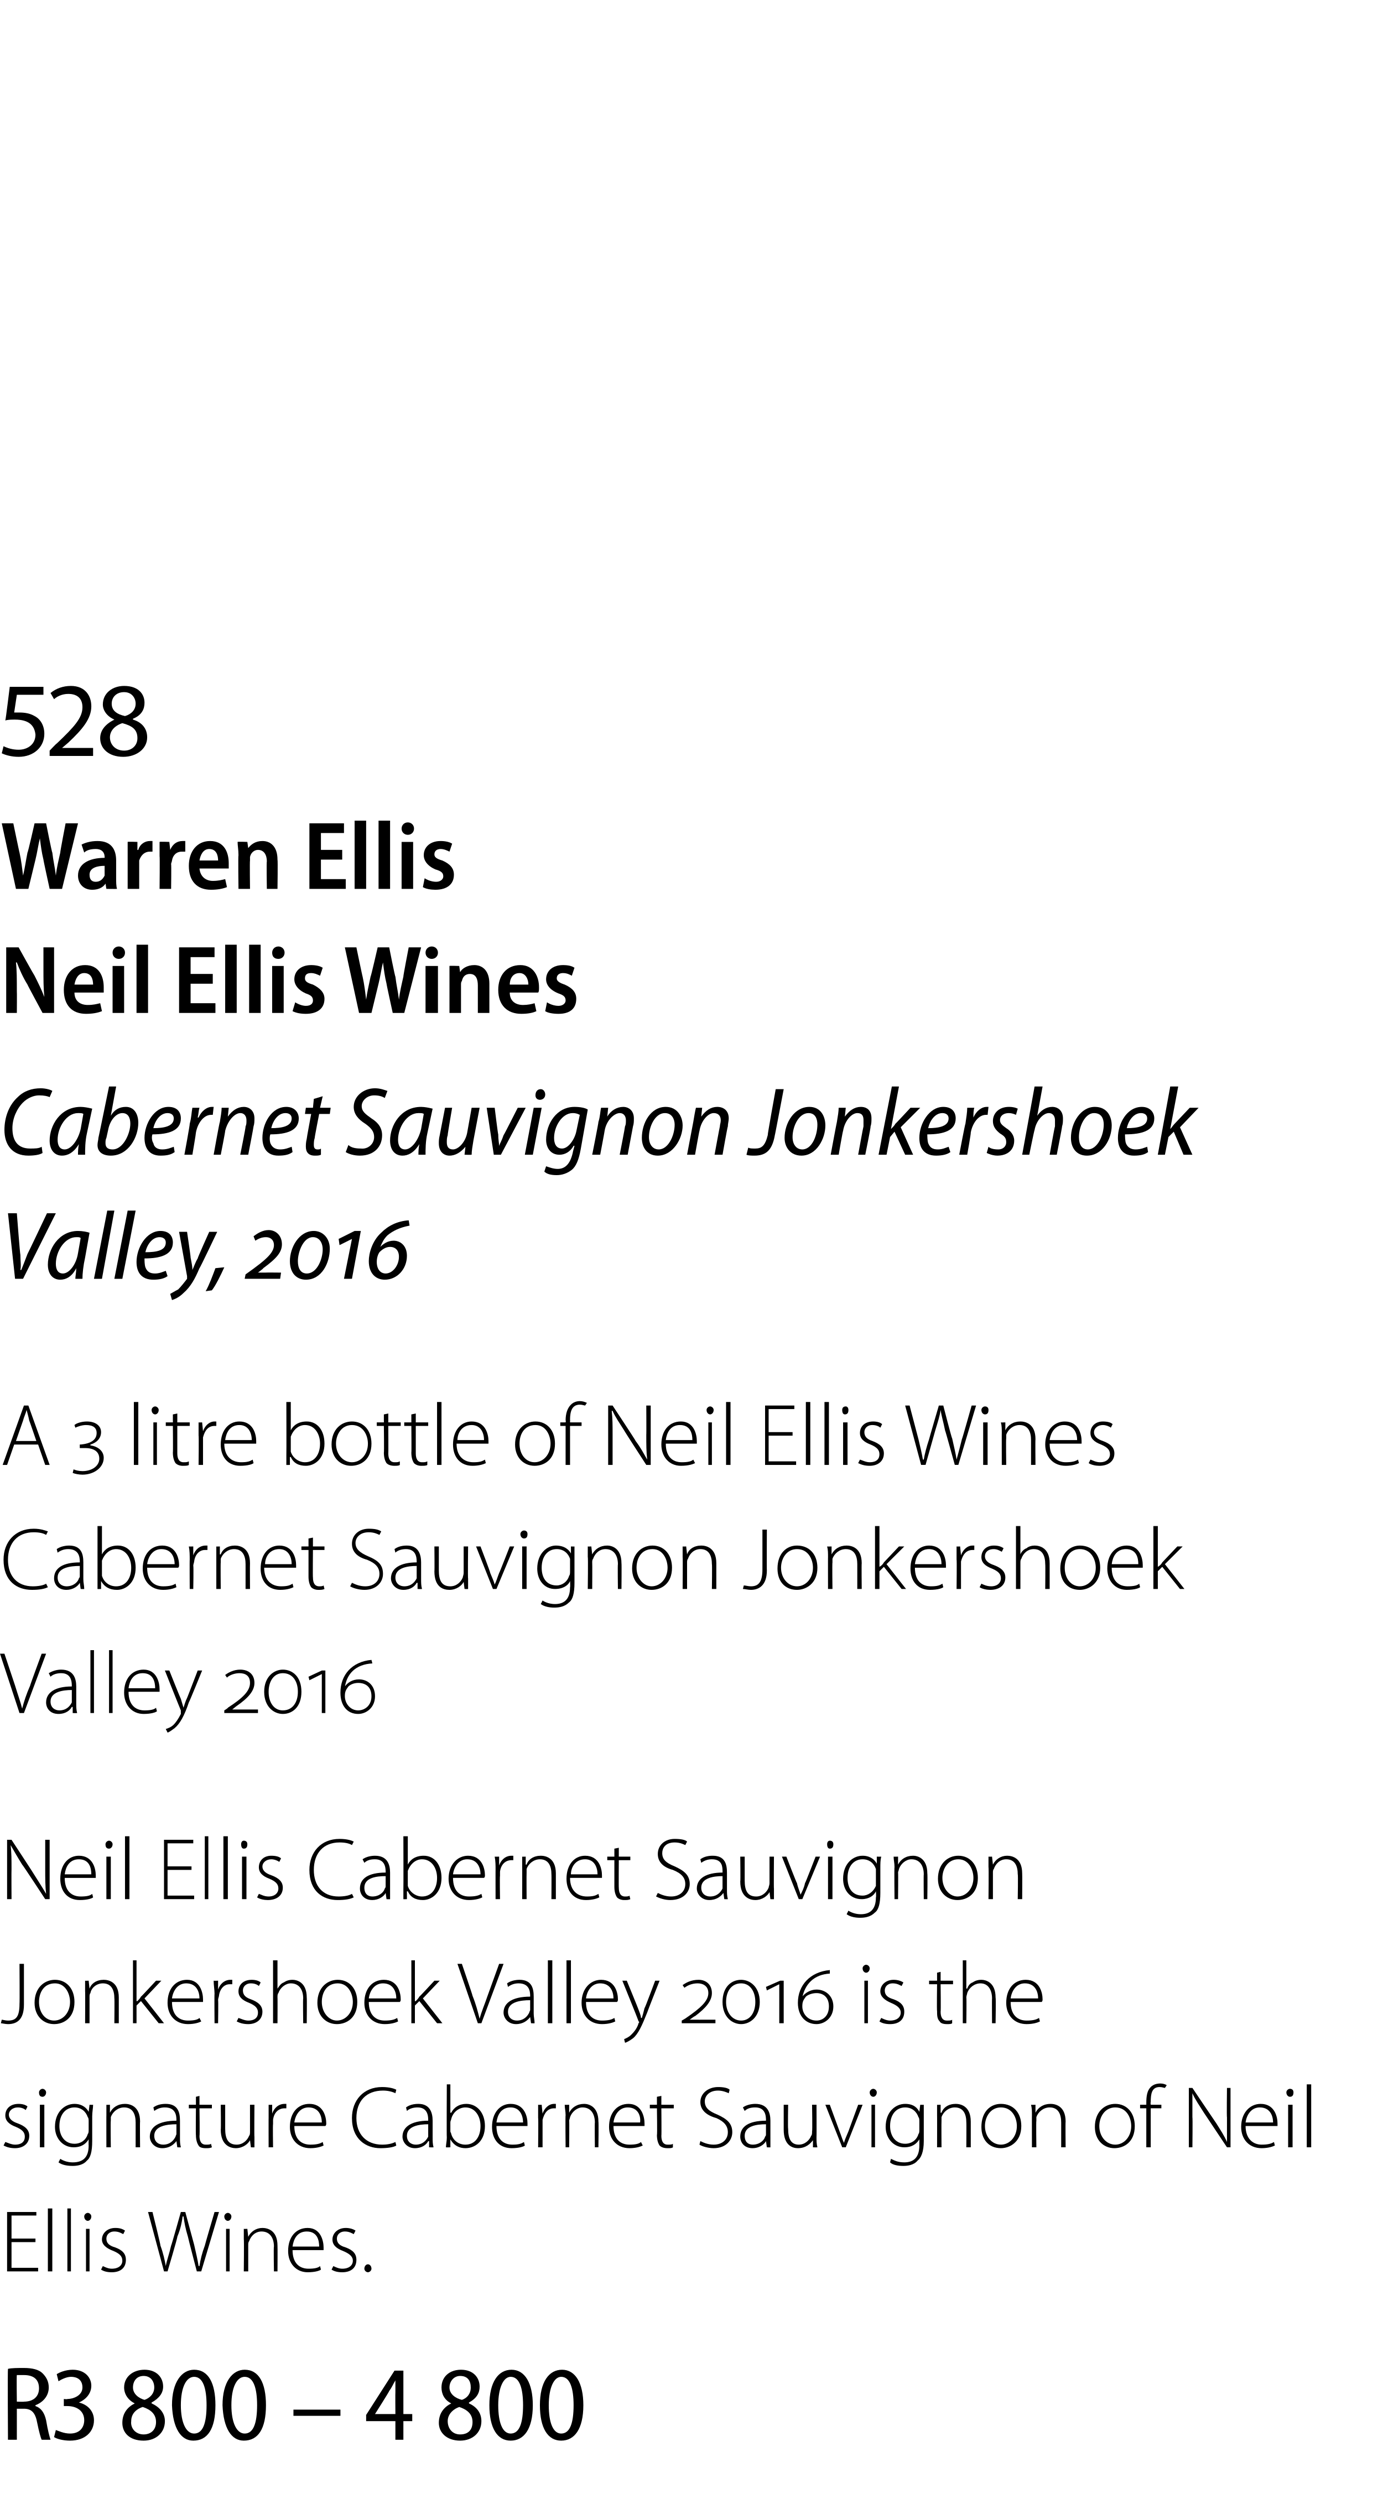 <?xml version="1.0" standalone="no"?><!DOCTYPE svg PUBLIC "-//W3C//DTD SVG 1.1//EN" "http://www.w3.org/Graphics/SVG/1.1/DTD/svg11.dtd"><svg xmlns="http://www.w3.org/2000/svg" version="1.1" width="156px" height="282px" viewBox="0 -1 156 282" style="top:-1px"><desc>528 Warren Ellis Neil Ellis Wines Cabernet Sauvignon Jonkershoek Valley, 2016 A 3 litre bottle of Neil Ellis Wines Ca...</desc><defs/><g id="Polygon129551"><path d="m.9 266.3c.4-.1 1.1-.1 1.8-.1c1 0 1.7.2 2.1.6c.4.4.7.9.7 1.6c0 1-.7 1.7-1.5 2v.1c.6.2 1 .7 1.2 1.6c.2 1.2.4 1.9.5 2.2h-1c-.1-.2-.3-.9-.5-1.9c-.2-1.1-.6-1.6-1.5-1.6h-.8v3.5h-1s-.05-7.96 0-8zm1 3.7s.82.03.8 0c1.1 0 1.7-.6 1.7-1.5c0-1-.6-1.5-1.7-1.5h-.8c-.04.05 0 3 0 3zm4.4 3.2c.3.1.9.4 1.6.4c1.2 0 1.6-.8 1.6-1.5c0-1.1-.9-1.6-1.9-1.6h-.4v-.8s.42.05.4 0c.7 0 1.7-.4 1.7-1.3c0-.7-.4-1.2-1.3-1.2c-.5 0-1.1.3-1.4.5l-.2-.8c.3-.2 1-.5 1.8-.5c1.4 0 2.1.9 2.1 1.8c0 .8-.5 1.5-1.4 1.9c.9.2 1.7.9 1.7 2c0 1.3-1 2.3-2.7 2.3c-.8 0-1.5-.2-1.8-.4l.2-.8zm8.9-3c-.8-.4-1.2-1.1-1.2-1.8c0-1.2 1-2 2.3-2c1.4 0 2.1.9 2.1 1.9c0 .7-.4 1.3-1.3 1.8v.1c.9.4 1.5 1.1 1.5 2c0 1.3-1 2.2-2.4 2.2c-1.6 0-2.4-.9-2.4-2c0-1.1.6-1.8 1.4-2.2zm2.4 2.1c0-.9-.6-1.4-1.5-1.7c-.9.3-1.3.9-1.3 1.6c-.1.8.5 1.5 1.4 1.5c.8 0 1.4-.5 1.4-1.4zm-2.6-3.9c0 .7.6 1.2 1.3 1.4c.6-.2 1.1-.7 1.1-1.4c0-.7-.4-1.3-1.2-1.3c-.8 0-1.2.6-1.2 1.3zm9.3 2c0 2.7-.9 4-2.5 4c-1.4 0-2.3-1.4-2.4-4c0-2.6 1.1-4 2.5-4c1.6 0 2.4 1.5 2.4 4zm-3.9 0c0 2 .6 3.2 1.5 3.2c1 0 1.4-1.2 1.4-3.2c0-1.9-.4-3.2-1.4-3.2c-.9 0-1.5 1.2-1.5 3.2zm9.6 0c0 2.7-.9 4-2.5 4c-1.4 0-2.3-1.4-2.4-4c0-2.6 1.1-4 2.5-4c1.6 0 2.4 1.5 2.4 4zm-3.9 0c0 2 .6 3.2 1.5 3.2c1 0 1.4-1.2 1.4-3.2c0-1.9-.4-3.2-1.4-3.2c-.9 0-1.5 1.2-1.5 3.2zm12.3.5v.7h-5.3v-.7h5.3zm6.2 3.4v-2.1h-3.3v-.7l3.2-5h1v4.9h1v.8h-1v2.1h-.9zm0-2.9s-.02-2.51 0-2.5v-1.3c-.3.5-.4.8-.7 1.2c.03.03-1.6 2.6-1.6 2.6h2.3zm6.3-1.2c-.8-.4-1.1-1.1-1.1-1.8c0-1.2.9-2 2.2-2c1.4 0 2.1.9 2.1 1.9c0 .7-.3 1.3-1.2 1.8v.1c.9.4 1.4 1.1 1.4 2c0 1.3-1 2.2-2.4 2.2c-1.5 0-2.4-.9-2.4-2c0-1.1.6-1.8 1.4-2.2zm2.4 2.1c0-.9-.6-1.4-1.5-1.7c-.8.3-1.3.9-1.3 1.6c0 .8.5 1.5 1.4 1.5c.9 0 1.4-.5 1.4-1.4zm-2.6-3.9c0 .7.6 1.2 1.4 1.4c.6-.2 1-.7 1-1.4c0-.7-.3-1.3-1.2-1.3c-.7 0-1.2.6-1.2 1.3zm9.4 2c0 2.7-1 4-2.5 4c-1.5 0-2.4-1.4-2.4-4c0-2.6 1-4 2.5-4c1.5 0 2.4 1.5 2.4 4zm-3.9 0c0 2 .5 3.2 1.4 3.2c1 0 1.4-1.2 1.4-3.2c0-1.9-.4-3.2-1.4-3.2c-.8 0-1.4 1.2-1.4 3.2zm9.6 0c0 2.7-1 4-2.5 4c-1.5 0-2.4-1.4-2.4-4c0-2.6 1-4 2.5-4c1.5 0 2.4 1.5 2.4 4zm-3.9 0c0 2 .5 3.2 1.4 3.2c1 0 1.4-1.2 1.4-3.2c0-1.9-.4-3.2-1.4-3.2c-.8 0-1.4 1.2-1.4 3.2z" stroke="none" fill="#000"/></g><g id="Polygon129550"><path d="m4 252H1.3v2.9h3v.4H.8v-6.7h3.3v.4H1.3v2.6h2.7v.4zm1.4-3.8h.5v7.1h-.5v-7.1zm2.2 0h.4v7.1h-.4v-7.1zm2.1 7.1v-4.8h.4v4.8h-.4zm.6-6.2c0 .3-.2.5-.4.5c-.2 0-.4-.2-.4-.5c0-.2.2-.4.4-.4c.2 0 .4.2.4.4zm1.3 5.6c.2.1.6.3 1 .3c.8 0 1.2-.4 1.2-.9c0-.5-.3-.8-1-1.1c-.8-.3-1.3-.7-1.3-1.3c0-.7.6-1.3 1.5-1.3c.5 0 .8.1 1.1.3l-.2.4c-.2-.1-.5-.3-1-.3c-.6 0-.9.4-.9.8c0 .5.3.8 1 1c.8.3 1.2.7 1.2 1.4c0 .9-.6 1.4-1.6 1.4c-.5 0-.9-.1-1.2-.3l.2-.4zm6.9.6l-1.8-6.7h.5s.94 3.78.9 3.8c.3.8.5 1.7.6 2.3c.1-.6.4-1.4.6-2.3c.04-.02 1.1-3.8 1.1-3.8h.5l1 3.7c.2.9.4 1.7.5 2.4h.1c.1-.7.3-1.5.6-2.3c-.01-.03 1.1-3.8 1.1-3.8h.5l-2 6.7h-.5s-1.01-3.86-1-3.9c-.3-1-.4-1.6-.5-2.3h-.1c-.1.7-.2 1.3-.6 2.3c.05.03-1.1 3.9-1.1 3.9h-.4zm7 0v-4.8h.4v4.8h-.4zm.6-6.2c0 .3-.2.5-.4.5c-.2 0-.4-.2-.4-.5c0-.2.2-.4.4-.4c.2 0 .4.2.4.4zm1.4 2.6v-1.2c0 .02.4 0 .4 0l.1.9s0-.01 0 0c.3-.6.9-1 1.6-1c.5 0 1.7.2 1.7 2c.02.04 0 2.9 0 2.9h-.4s-.05-2.82 0-2.8c0-.9-.4-1.7-1.4-1.7c-.7 0-1.2.5-1.4 1.1c-.1.1-.1.3-.1.4v3h-.5s.04-3.63 0-3.6zm5.5 1.2c0 1.5.8 2.1 1.8 2.1c.7 0 1.1-.1 1.3-.3l.1.4c-.1.1-.6.3-1.5.3c-1.3 0-2.2-1-2.2-2.4c0-1.6.9-2.6 2.2-2.6c1.5 0 1.8 1.5 1.8 2.2v.3H33zm3-.4c0-.7-.2-1.7-1.4-1.7c-1.1 0-1.5.9-1.6 1.7h3zm1.6 2.2c.2.1.6.3 1 .3c.8 0 1.2-.4 1.2-.9c0-.5-.4-.8-1.1-1.1c-.8-.3-1.2-.7-1.2-1.3c0-.7.6-1.3 1.5-1.3c.4 0 .8.1 1.1.3l-.2.4c-.2-.1-.5-.3-1-.3c-.6 0-.9.4-.9.8c0 .5.3.8 1 1c.8.3 1.2.7 1.2 1.4c0 .9-.6 1.4-1.6 1.4c-.5 0-.9-.1-1.2-.3l.2-.4zm3.9.7c-.2 0-.4-.2-.4-.4c0-.3.2-.5.4-.5c.2 0 .4.2.4.5c0 .2-.2.4-.4.4z" stroke="none" fill="#000"/></g><g id="Polygon129549"><path d="m.6 240.7c.3.1.7.3 1.1.3c.8 0 1.1-.4 1.1-.9c0-.5-.3-.8-1-1.1c-.8-.3-1.2-.7-1.2-1.3c0-.7.5-1.3 1.5-1.3c.4 0 .8.1 1 .3l-.2.4c-.1-.1-.4-.3-.9-.3c-.6 0-1 .4-1 .8c0 .5.4.8 1 1c.8.3 1.3.7 1.3 1.4c0 .9-.7 1.4-1.6 1.4c-.5 0-.9-.1-1.3-.3l.2-.4zm3.9.6v-4.8h.5v4.8h-.5zm.7-6.2c0 .3-.2.5-.4.5c-.3 0-.4-.2-.4-.5c0-.2.2-.4.4-.4c.2 0 .4.2.4.4zm5.2 5.5c0 1.2-.2 1.9-.6 2.2c-.4.5-1.1.6-1.6.6c-.6 0-1.2-.1-1.6-.4l.2-.4c.3.2.8.4 1.4.4c1.1 0 1.8-.5 1.8-1.9c-.02-.03 0-.7 0-.7c0 0-.04-.01 0 0c-.3.5-.8.9-1.7.9c-1.2 0-2.1-1-2.1-2.3c0-1.7 1.1-2.6 2.2-2.6c.9 0 1.4.5 1.6.9c.01.03 0 0 0 0l.1-.8s.39.02.4 0c0 .4-.1.8-.1 1.3v2.8zm-.4-2.2c0-.2 0-.4-.1-.5c-.2-.6-.7-1.1-1.5-1.1c-1 0-1.7.8-1.7 2.1c0 1.1.6 2 1.7 2c.7 0 1.3-.4 1.5-1.1c.1-.1.1-.3.1-.5v-.9zm2-.7v-1.2c-.05.02.4 0 .4 0v.9s.05-.01 0 0c.3-.6.9-1 1.7-1c.5 0 1.7.2 1.7 2c-.03.04 0 2.9 0 2.9h-.5v-2.8c0-.9-.3-1.7-1.3-1.7c-.7 0-1.3.5-1.5 1.1v.4c-.04.05 0 3 0 3h-.5s-.01-3.63 0-3.6zm8.3 2.5c0 .4 0 .7.1 1.1c0 .02-.4 0-.4 0l-.1-.7s-.03.03 0 0c-.3.4-.8.8-1.6.8c-.9 0-1.4-.7-1.4-1.3c0-1.1 1-1.8 3-1.8v-.1c0-.5-.1-1.4-1.3-1.4c-.4 0-.8.1-1.2.4l-.1-.4c.4-.3.9-.4 1.4-.4c1.4 0 1.6 1 1.6 1.9v1.9zm-.4-1.5c-1.1 0-2.5.2-2.5 1.3c0 .7.5 1 1 1c.8 0 1.2-.5 1.4-.9c0-.1.1-.2.1-.3v-1.1zm2.6-3.2v1h1.4v.4h-1.4s.05 3.12 0 3.1c0 .6.2 1 .7 1c.3 0 .5 0 .6-.1l.1.4c-.2.1-.4.1-.7.1c-.4 0-.7-.1-.8-.3c-.2-.3-.3-.7-.3-1.2c-.03.04 0-3 0-3h-.8v-.4h.8v-.9l.4-.1zm6.2 4.6v1.2c.01.02-.4 0-.4 0l-.1-.8s.02-.03 0 0c-.2.4-.8.9-1.6.9c-.6 0-1.7-.3-1.7-2.1c.04.01 0-2.8 0-2.8h.5v2.7c0 1.1.3 1.8 1.3 1.8c.7 0 1.2-.5 1.4-1c.1-.1.1-.3.1-.5v-3h.5s-.03 3.65 0 3.6zm1.6-2.1v-1.5c-.05.02.4 0 .4 0v1s.03-.01 0 0c.2-.6.7-1.1 1.4-1.1h.2v.5h-.2c-.7 0-1.2.5-1.3 1.3v.5c-.04-.03 0 2.6 0 2.6h-.5s-.01-3.34 0-3.3zm2.9.9c0 1.5.8 2.1 1.8 2.1c.7 0 1.1-.1 1.4-.3l.1.4c-.2.1-.7.3-1.5.3c-1.4 0-2.3-1-2.3-2.4c0-1.6.9-2.6 2.2-2.6c1.6 0 1.9 1.5 1.9 2.2c0 .1 0 .2-.1.3h-3.5zm3.1-.4c0-.7-.3-1.7-1.5-1.7c-1 0-1.5.9-1.6 1.7h3.1zm8.4 2.6c-.3.2-1 .3-1.8.3c-1.6 0-3.2-1-3.2-3.4c0-2 1.3-3.5 3.4-3.5c.9 0 1.4.2 1.6.3l-.1.4c-.4-.2-.9-.3-1.4-.3c-1.9 0-3 1.2-3 3.1c0 1.8 1.1 3 2.9 3c.6 0 1.1-.1 1.5-.3l.1.4zm4.1-.9c0 .4 0 .7.1 1.1c-.02.02-.5 0-.5 0v-.7s-.05.03-.1 0c-.2.4-.7.8-1.5.8c-.9 0-1.4-.7-1.4-1.3c0-1.1 1-1.8 2.9-1.8v-.1c0-.5-.1-1.4-1.2-1.4c-.4 0-.9.1-1.2.4l-.1-.4c.4-.3.9-.4 1.4-.4c1.3 0 1.6 1 1.6 1.9v1.9zm-.5-1.5c-1 0-2.4.2-2.4 1.3c0 .7.5 1 1 1c.8 0 1.2-.5 1.4-.9v-1.4zm2.1-4.5h.4v3.2h.1c.3-.6.9-1 1.7-1c1.2 0 2.1 1 2.1 2.5c0 1.7-1.1 2.5-2.2 2.5c-.7 0-1.3-.3-1.7-1c.01.05 0 0 0 0v.9s-.47.02-.5 0c0-.3.1-.7.1-1.1c-.03 0 0-6 0-6zm.4 5.3c0 .1.1.2.1.3c.2.7.8 1.2 1.6 1.2c1.1 0 1.7-.9 1.7-2.1c0-1.1-.6-2.1-1.7-2.1c-.7 0-1.4.5-1.6 1.3c0 .1-.1.2-.1.4v1zm5.2-.6c0 1.5.8 2.1 1.8 2.1c.7 0 1-.1 1.3-.3l.1.4c-.1.1-.6.3-1.5.3c-1.4 0-2.2-1-2.2-2.4c0-1.6.9-2.6 2.1-2.6c1.6 0 1.9 1.5 1.9 2.2v.3H56zm3-.4c0-.7-.3-1.7-1.4-1.7c-1.1 0-1.5.9-1.6 1.7h3zm1.7-.5v-1.5c0 .02.4 0 .4 0l.1 1s-.02-.01 0 0c.2-.6.7-1.1 1.3-1.1h.2v.5h-.2c-.7 0-1.1.5-1.3 1.3v3.1h-.5s.04-3.34 0-3.3zm3.1-.3c0-.5-.1-.8-.1-1.2c.02.02.5 0 .5 0v.9s.02-.01 0 0c.3-.6.9-1 1.7-1c.4 0 1.6.2 1.6 2c.04.04 0 2.9 0 2.9h-.4s-.03-2.82 0-2.8c0-.9-.4-1.7-1.4-1.7c-.6 0-1.2.5-1.4 1.1c0 .1-.1.3-.1.4c.03.05 0 3 0 3h-.4s-.04-3.63 0-3.6zm5.4 1.2c0 1.5.8 2.1 1.8 2.1c.7 0 1.1-.1 1.3-.3l.2.4c-.2.1-.7.3-1.5.3c-1.4 0-2.3-1-2.3-2.4c0-1.6.9-2.6 2.2-2.6c1.5 0 1.8 1.5 1.8 2.2v.3h-3.5zm3-.4c.1-.7-.2-1.7-1.4-1.7c-1 0-1.5.9-1.6 1.7h3zm2.4-3v1h1.4v.4h-1.4s.03 3.12 0 3.1c0 .6.2 1 .7 1c.3 0 .5 0 .6-.1v.4c-.1.1-.3.1-.6.1c-.4 0-.7-.1-.9-.3c-.2-.3-.3-.7-.3-1.2c.05.04 0-3 0-3h-.8v-.4h.8v-.9l.5-.1zm4.4 5.1c.4.2.9.4 1.5.4c1 0 1.6-.6 1.6-1.4c0-.7-.4-1.2-1.3-1.6c-1.1-.3-1.8-.9-1.8-1.8c0-1 .9-1.7 2-1.7c.6 0 1.1.1 1.3.3l-.1.4c-.2-.1-.7-.3-1.2-.3c-1.1 0-1.5.7-1.5 1.2c0 .7.4 1.1 1.4 1.5c1.1.5 1.7 1 1.7 2c0 .9-.7 1.8-2.1 1.8c-.6 0-1.3-.2-1.6-.4l.1-.4zm7.9-.4v1.1c.04.02-.4 0-.4 0l-.1-.7s.01.03 0 0c-.2.4-.8.8-1.5.8c-1 0-1.4-.7-1.4-1.3c0-1.1.9-1.8 2.9-1.8v-.1c0-.5-.1-1.4-1.2-1.4c-.5 0-.9.1-1.2.4l-.2-.4c.4-.3 1-.4 1.4-.4c1.4 0 1.7 1 1.7 1.9v1.9zm-.5-1.5c-1.1 0-2.4.2-2.4 1.3c0 .7.4 1 .9 1c.8 0 1.3-.5 1.4-.9c.1-.1.1-.2.1-.3v-1.1zm5.7 1.4c0 .5 0 .8.1 1.2c-.04.02-.5 0-.5 0v-.8s-.03-.03 0 0c-.3.4-.8.9-1.7.9c-.6 0-1.6-.3-1.6-2.1v-2.8h.5s-.04 2.72 0 2.7c0 1.1.3 1.8 1.2 1.8c.7 0 1.2-.5 1.4-1c.1-.1.1-.3.1-.5c.05.01 0-3 0-3h.5s.02 3.65 0 3.6zm1.5-3.6l1.1 3c.2.5.3.9.5 1.3c.1-.4.3-.8.5-1.3l1.1-3h.5l-1.9 4.8h-.4l-1.9-4.8h.5zm4.7 4.8v-4.8h.4v4.8h-.4zm.6-6.2c0 .3-.2.5-.4.5c-.2 0-.4-.2-.4-.5c0-.2.2-.4.4-.4c.2 0 .4.2.4.4zm5.3 5.5c0 1.2-.3 1.9-.7 2.2c-.4.5-1.1.6-1.6.6c-.6 0-1.2-.1-1.5-.4l.1-.4c.4.2.8.4 1.5.4c1 0 1.7-.5 1.7-1.9v-.7s-.02-.01 0 0c-.3.5-.8.9-1.7.9c-1.2 0-2.1-1-2.1-2.3c0-1.7 1.1-2.6 2.2-2.6c1 0 1.4.5 1.6.9c.03.03 0 0 0 0l.1-.8s.41.02.4 0v4.1zm-.5-2.2c0-.2 0-.4-.1-.5c-.2-.6-.7-1.1-1.5-1.1c-1 0-1.7.8-1.7 2.1c0 1.1.6 2 1.7 2c.7 0 1.3-.4 1.5-1.1c.1-.1.1-.3.1-.5v-.9zm2-.7v-1.2c-.03.02.4 0 .4 0v.9h.1c.2-.6.8-1 1.6-1c.5 0 1.7.2 1.7 2v2.9h-.5s.02-2.82 0-2.8c0-.9-.3-1.7-1.3-1.7c-.7 0-1.3.5-1.5 1.1v.4c-.02.05 0 3 0 3h-.5s.01-3.63 0-3.6zm9.5 1.2c0 1.8-1.3 2.5-2.3 2.5c-1.3 0-2.2-.9-2.2-2.4c0-1.7 1-2.6 2.2-2.6c1.4 0 2.3 1 2.3 2.5zm-4.1 0c0 1.2.8 2.1 1.8 2.1c1 0 1.8-.9 1.8-2.1c0-.9-.5-2.1-1.8-2.1c-1.2 0-1.8 1.1-1.8 2.1zm5.3-1.2c0-.5 0-.8-.1-1.2c.05.02.5 0 .5 0v.9s.05-.01 0 0c.3-.6.9-1 1.7-1c.5 0 1.7.2 1.7 2c-.03.04 0 2.9 0 2.9h-.5v-2.8c0-.9-.3-1.7-1.3-1.7c-.7 0-1.3.5-1.5 1.1v.4c-.04.05 0 3 0 3h-.5s-.01-3.63 0-3.6zm11.6 1.2c0 1.8-1.2 2.5-2.3 2.5c-1.2 0-2.2-.9-2.2-2.4c0-1.7 1.1-2.6 2.3-2.6c1.3 0 2.2 1 2.2 2.5zm-4 0c0 1.2.8 2.1 1.8 2.1c1 0 1.8-.9 1.8-2.1c0-.9-.5-2.1-1.8-2.1c-1.2 0-1.8 1.1-1.8 2.1zm5.3 2.4v-4.4h-.7v-.4h.7v-.2c0-.8.1-1.4.5-1.8c.3-.3.7-.4 1.1-.4c.3 0 .6.1.7.2l-.2.3c-.1 0-.3-.1-.6-.1c-.9 0-1 .8-1 1.7c-.04.05 0 .3 0 .3h1.2v.4h-1.2v4.4h-.5zm4.8 0v-6.7h.4s2.66 3.96 2.7 4c.5.8.9 1.4 1.2 2.1v-2.8c-.04.03 0-3.3 0-3.3h.4v6.7h-.4l-2.6-3.9c-.5-.8-1-1.5-1.3-2.2v2.7c.04.01 0 3.4 0 3.4h-.4zm6.4-2.4c0 1.5.9 2.1 1.8 2.1c.7 0 1.1-.1 1.4-.3l.1.4c-.2.1-.7.3-1.5.3c-1.4 0-2.3-1-2.3-2.4c0-1.6 1-2.6 2.2-2.6c1.6 0 1.9 1.5 1.9 2.2v.3h-3.6zm3.1-.4c0-.7-.3-1.7-1.5-1.7c-1 0-1.5.9-1.6 1.7h3.1zm1.7 2.8v-4.8h.5v4.8h-.5zm.6-6.2c0 .3-.1.5-.4.5c-.2 0-.4-.2-.4-.5c0-.2.2-.4.4-.4c.3 0 .4.2.4.4zm1.5-.9h.5v7.1h-.5v-7.1z" stroke="none" fill="#000"/></g><g id="Polygon129548"><path d="m2.2 220.6h.5v4.6c0 1.7-.8 2.2-1.8 2.2c-.3 0-.7-.1-.8-.1l.1-.4c.1 0 .4.1.7.1c.9 0 1.3-.4 1.3-1.9c.03.03 0-4.5 0-4.5zm6.2 4.3c0 1.8-1.2 2.5-2.3 2.5c-1.2 0-2.2-.9-2.2-2.4c0-1.7 1.1-2.6 2.3-2.6c1.3 0 2.2 1 2.2 2.5zm-4 0c0 1.2.7 2.1 1.7 2.1c1 0 1.8-.9 1.8-2.1c0-.9-.5-2.1-1.7-2.1c-1.3 0-1.8 1.1-1.8 2.1zm5.2-1.2v-1.2c-.02.02.4 0 .4 0l.1.9s-.02-.01 0 0c.2-.6.8-1 1.6-1c.5 0 1.7.2 1.7 2v2.9h-.5s.03-2.82 0-2.8c0-.9-.3-1.7-1.3-1.7c-.7 0-1.3.5-1.4 1.1c-.1.1-.1.3-.1.4v3h-.5s.02-3.63 0-3.6zm5.8 1.1s.07.03.1 0c.1-.1.3-.3.4-.5c.04 0 1.7-1.8 1.7-1.8h.6l-1.9 2l2.2 2.8h-.6l-2-2.5l-.5.5v2h-.4v-7.1h.4v4.6zm4 .1c0 1.5.8 2.1 1.8 2.1c.7 0 1.1-.1 1.3-.3l.2.4c-.2.1-.7.3-1.5.3c-1.4 0-2.3-1-2.3-2.4c0-1.6.9-2.6 2.2-2.6c1.5 0 1.8 1.5 1.8 2.2v.3h-3.5zm3.1-.4c0-.7-.3-1.7-1.5-1.7c-1 0-1.5.9-1.6 1.7h3.1zm1.7-.5c0-.5-.1-1-.1-1.5c.03.02.5 0 .5 0v1s.01-.01 0 0c.2-.6.7-1.1 1.4-1.1h.2v.5h-.3c-.6 0-1.1.5-1.2 1.3c0 .1-.1.3-.1.5c.04-.03 0 2.6 0 2.6h-.4s-.03-3.34 0-3.3zm2.7 2.7c.3.1.7.3 1.1.3c.8 0 1.1-.4 1.1-.9c0-.5-.3-.8-1-1.1c-.8-.3-1.2-.7-1.2-1.3c0-.7.5-1.3 1.5-1.3c.4 0 .8.1 1 .3l-.2.4c-.1-.1-.4-.3-.9-.3c-.6 0-.9.4-.9.8c0 .5.3.8.9 1c.8.3 1.3.7 1.3 1.4c0 .9-.7 1.4-1.6 1.4c-.5 0-.9-.1-1.3-.3l.2-.4zm3.9-6.5h.5v3.2s.04-.02 0 0c.2-.3.4-.6.7-.7c.3-.2.6-.3 1-.3c.4 0 1.6.2 1.6 2c.03.02 0 2.9 0 2.9h-.4s-.04-2.82 0-2.8c0-.9-.4-1.7-1.4-1.7c-.6 0-1.2.5-1.4 1.1c-.1.1-.1.3-.1.5c.02-.02 0 2.9 0 2.9h-.5v-7.1zm9.5 4.7c0 1.8-1.2 2.5-2.3 2.5c-1.2 0-2.2-.9-2.2-2.4c0-1.7 1.1-2.6 2.3-2.6c1.3 0 2.2 1 2.2 2.5zm-4 0c0 1.2.8 2.1 1.7 2.1c1 0 1.8-.9 1.8-2.1c0-.9-.5-2.1-1.7-2.1c-1.3 0-1.8 1.1-1.8 2.1zm5.3 0c0 1.5.8 2.1 1.8 2.1c.7 0 1.1-.1 1.4-.3l.1.4c-.2.1-.7.3-1.5.3c-1.4 0-2.3-1-2.3-2.4c0-1.6.9-2.6 2.2-2.6c1.6 0 1.9 1.5 1.9 2.2c0 .1 0 .2-.1.3h-3.5zm3.1-.4c0-.7-.3-1.7-1.5-1.7c-1 0-1.5.9-1.6 1.7h3.1zm2.1.3s.07.03.1 0c.1-.1.3-.3.4-.5c.04 0 1.7-1.8 1.7-1.8h.6l-1.9 2l2.2 2.8h-.6l-2-2.5l-.5.5v2h-.4v-7.1h.4v4.6zm7.1 2.5l-2.3-6.7h.5s1.23 3.59 1.2 3.6c.4 1 .6 1.8.8 2.6c.2-.8.6-1.7.9-2.6l1.3-3.6h.5l-2.5 6.7h-.4zm6.3-1.1c0 .4.1.7.1 1.1c.01.02-.4 0-.4 0l-.1-.7s-.02.03 0 0c-.3.4-.8.8-1.6.8c-.9 0-1.4-.7-1.4-1.3c0-1.1 1-1.8 3-1.8v-.1c0-.5-.1-1.4-1.3-1.4c-.4 0-.8.1-1.2.4l-.1-.4c.4-.3 1-.4 1.4-.4c1.4 0 1.6 1 1.6 1.9v1.9zm-.4-1.5c-1.1 0-2.5.2-2.5 1.3c0 .7.5 1 1 1c.8 0 1.2-.5 1.4-.9c0-.1.1-.2.1-.3v-1.1zm2-4.5h.5v7.1h-.5v-7.1zm2.1 0h.5v7.1h-.5v-7.1zm2.2 4.7c0 1.5.8 2.1 1.8 2.1c.7 0 1.1-.1 1.4-.3l.1.4c-.2.1-.7.3-1.5.3c-1.4 0-2.3-1-2.3-2.4c0-1.6 1-2.6 2.2-2.6c1.6 0 1.9 1.5 1.9 2.2c0 .1 0 .2-.1.3h-3.5zm3.1-.4c0-.7-.3-1.7-1.5-1.7c-1 0-1.5.9-1.6 1.7h3.1zm1.5-2s1.3 3.16 1.3 3.2c.1.3.3.7.3 1h.1c.1-.3.2-.7.3-1.1c.04.03 1.2-3.1 1.2-3.1h.5s-1.42 3.6-1.4 3.6c-.6 1.5-1 2.4-1.6 2.9c-.4.3-.8.5-.9.5l-.1-.4c.2-.1.5-.2.8-.5c.2-.2.6-.6.8-1.2c0-.1.1-.2.1-.2c0-.1-.1-.1-.1-.2c.01-.03-1.8-4.5-1.8-4.5h.5zm6.2 4.8v-.3s.47-.26.5-.3c1.6-1.1 2.5-1.9 2.5-2.8c0-.8-.6-1.1-1.2-1.1c-.6 0-1.1.2-1.5.5l-.2-.3c.4-.3 1-.6 1.8-.6c.8 0 1.5.5 1.5 1.5c0 .9-.7 1.7-1.9 2.6c-.04-.03-.6.4-.6.4c0 0 0 .02 0 0h.7c-.03.01 2.2 0 2.2 0v.4h-3.8zm6.7.1c-1 0-2.1-.8-2.1-2.5c0-1.7 1-2.5 2.1-2.5c1 0 2.1.8 2.1 2.5c0 1.7-1.1 2.5-2.1 2.5zm0-.4c1 0 1.6-.9 1.6-2.1c0-1.2-.6-2.1-1.6-2.1c-1.1 0-1.7.9-1.7 2.1c0 1.2.7 2.1 1.7 2.1zm4.3.3v-4.4l-1.4.7l-.1-.4l1.6-.7h.4v4.8h-.5zm5.7-5.6c-1.8.1-2.8 1.2-3.1 2.7v-.1c.3-.4.9-.8 1.6-.8c1 0 1.9.7 1.9 1.9c0 1.3-1 2-1.9 2c-1.2 0-2.1-.9-2.1-2.4c0-2 1.4-3.5 3.6-3.7v.4zm-1.5 5.3c.7 0 1.4-.5 1.4-1.6c0-1-.6-1.5-1.4-1.5c-.5 0-1 .2-1.2.4c-.3.4-.4.6-.4 1.1c0 .8.6 1.6 1.6 1.6zm5.4.3v-4.8h.4v4.8h-.4zm.6-6.2c0 .3-.2.5-.4.5c-.2 0-.4-.2-.4-.5c0-.2.2-.4.4-.4c.2 0 .4.2.4.4zm1.3 5.6c.2.1.6.3 1 .3c.8 0 1.2-.4 1.2-.9c0-.5-.4-.8-1.1-1.1c-.7-.3-1.2-.7-1.2-1.3c0-.7.6-1.3 1.5-1.3c.4 0 .8.1 1.1.3l-.2.4c-.2-.1-.5-.3-1-.3c-.6 0-.9.4-.9.8c0 .5.3.8 1 1c.8.3 1.2.7 1.2 1.4c0 .9-.6 1.4-1.6 1.4c-.5 0-.9-.1-1.2-.3l.2-.4zm6.7-5.2v1h1.4v.4h-1.4s.04 3.12 0 3.1c0 .6.2 1 .7 1c.3 0 .5 0 .6-.1v.4c-.1.1-.3.1-.6.1c-.4 0-.7-.1-.8-.3c-.3-.3-.3-.7-.3-1.2c-.04.04 0-3 0-3h-.9v-.4h.9v-.9l.4-.1zm2.5-1.3h.4v3.2s.06-.02.1 0c.1-.3.3-.6.6-.7c.3-.2.6-.3 1-.3c.4 0 1.6.2 1.6 2c.05.02 0 2.9 0 2.9h-.4s-.02-2.82 0-2.8c0-.9-.4-1.7-1.3-1.7c-.7 0-1.3.5-1.5 1.1c0 .1-.1.3-.1.5c.04-.02 0 2.9 0 2.9h-.4v-7.1zm5.4 4.7c0 1.5.8 2.1 1.8 2.1c.7 0 1.1-.1 1.4-.3l.1.4c-.2.1-.7.3-1.5.3c-1.4 0-2.3-1-2.3-2.4c0-1.6.9-2.6 2.2-2.6c1.6 0 1.9 1.5 1.9 2.2c0 .1 0 .2-.1.3H114zm3.1-.4c0-.7-.3-1.7-1.5-1.7c-1 0-1.5.9-1.6 1.7h3.1z" stroke="none" fill="#000"/></g><g id="Polygon129547"><path d="m.8 213.3v-6.7h.5s2.6 3.96 2.6 4c.5.8.9 1.4 1.3 2.1c-.1-.9-.1-1.7-.1-2.8v-3.3h.5v6.7h-.5s-2.55-3.9-2.6-3.9c-.5-.8-.9-1.5-1.3-2.2c.1.9.1 1.6.1 2.7c-.02.01 0 3.4 0 3.4h-.5zm6.5-2.4c0 1.5.8 2.1 1.8 2.1c.7 0 1.1-.1 1.3-.3l.1.4c-.1.1-.6.3-1.5.3c-1.4 0-2.2-1-2.2-2.4c0-1.6.9-2.6 2.1-2.6c1.6 0 1.9 1.5 1.9 2.2v.3H7.3zm3-.4c0-.7-.2-1.7-1.4-1.7c-1.1 0-1.5.9-1.6 1.7h3zm1.7 2.8v-4.8h.5v4.8h-.5zm.7-6.2c0 .3-.2.5-.4.5c-.3 0-.4-.2-.4-.5c0-.2.2-.4.4-.4c.2 0 .4.2.4.4zm1.4-.9h.5v7.1h-.5v-7.1zm7.5 3.8h-2.7v2.9h3v.4h-3.4v-6.7h3.3v.4h-2.9v2.6h2.7v.4zm1.5-3.8h.4v7.1h-.4v-7.1zm2.1 0h.5v7.1h-.5v-7.1zm2.1 7.1v-4.8h.5v4.8h-.5zm.6-6.2c0 .3-.1.5-.4.5c-.2 0-.3-.2-.3-.5c0-.2.1-.4.3-.4c.3 0 .4.2.4.4zm1.3 5.6c.3.1.6.3 1.1.3c.7 0 1.1-.4 1.1-.9c0-.5-.3-.8-1-1.1c-.8-.3-1.2-.7-1.2-1.3c0-.7.5-1.3 1.4-1.3c.5 0 .9.1 1.1.3l-.2.4c-.1-.1-.5-.3-.9-.3c-.6 0-1 .4-1 .8c0 .5.4.8 1 1c.8.3 1.3.7 1.3 1.4c0 .9-.7 1.4-1.7 1.4c-.4 0-.9-.1-1.2-.3l.2-.4zm10.7.4c-.4.2-1 .3-1.8.3c-1.7 0-3.2-1-3.2-3.4c0-2 1.3-3.5 3.4-3.5c.9 0 1.4.2 1.6.3l-.2.4c-.3-.2-.8-.3-1.4-.3c-1.8 0-2.9 1.2-2.9 3.1c0 1.8 1 3 2.8 3c.6 0 1.2-.1 1.5-.3l.2.4zm4.1-.9v1.1c.03.02-.4 0-.4 0l-.1-.7s0 .03 0 0c-.2.4-.8.8-1.5.8c-1 0-1.4-.7-1.4-1.3c0-1.1.9-1.8 2.9-1.8v-.1c0-.5-.1-1.4-1.2-1.4c-.5 0-.9.1-1.2.4l-.2-.4c.4-.3 1-.4 1.4-.4c1.4 0 1.7 1 1.7 1.9v1.9zm-.5-1.5c-1.1 0-2.4.2-2.4 1.3c0 .7.4 1 .9 1c.8 0 1.3-.5 1.4-.9c.1-.1.1-.2.1-.3v-1.1zm2-4.5h.5v3.2s.01.01 0 0c.3-.6.9-1 1.8-1c1.2 0 2 1 2 2.5c0 1.7-1.1 2.5-2.1 2.5c-.8 0-1.4-.3-1.7-1c-.04.05-.1 0-.1 0v.9s-.42.02-.4 0v-1.1c.02 0 0-6 0-6zm.5 5.3v.3c.2.7.9 1.2 1.6 1.2c1.1 0 1.7-.9 1.7-2.1c0-1.1-.6-2.1-1.7-2.1c-.7 0-1.3.5-1.6 1.3v1.4zm5.1-.6c0 1.5.8 2.1 1.8 2.1c.7 0 1.1-.1 1.4-.3l.1.4c-.2.1-.7.3-1.5.3c-1.4 0-2.3-1-2.3-2.4c0-1.6 1-2.6 2.2-2.6c1.6 0 1.9 1.5 1.9 2.2c0 .1 0 .2-.1.3h-3.5zm3.1-.4c0-.7-.3-1.7-1.5-1.7c-1 0-1.5.9-1.6 1.7h3.1zm1.7-.5c0-.5 0-1-.1-1.5c.05.02.5 0 .5 0v1s.03-.01 0 0c.2-.6.7-1.1 1.4-1.1h.2v.5h-.2c-.7 0-1.2.5-1.3 1.3v.5c-.04-.03 0 2.6 0 2.6h-.5s-.01-3.34 0-3.3zm3-.3v-1.2c-.03.02.4 0 .4 0v.9h.1c.2-.6.8-1 1.6-1c.5 0 1.7.2 1.7 2v2.9h-.5s.02-2.82 0-2.8c0-.9-.3-1.7-1.3-1.7c-.7 0-1.3.5-1.5 1.1v.4c-.02.05 0 3 0 3h-.5s.01-3.63 0-3.6zm5.4 1.2c0 1.5.9 2.1 1.9 2.1c.7 0 1-.1 1.3-.3l.1.4c-.2.1-.7.3-1.5.3c-1.4 0-2.2-1-2.2-2.4c0-1.6.9-2.6 2.1-2.6c1.6 0 1.9 1.5 1.9 2.2v.3h-3.6zm3.1-.4c0-.7-.3-1.7-1.4-1.7c-1.1 0-1.6.9-1.6 1.7h3zm2.4-3v1h1.3v.4h-1.3s-.02 3.12 0 3.1c0 .6.2 1 .7 1c.2 0 .4 0 .5-.1l.1.4c-.2.1-.4.1-.7.1c-.3 0-.6-.1-.8-.3c-.2-.3-.3-.7-.3-1.2v-3h-.8v-.4h.8v-.9l.5-.1zm4.4 5.1c.4.2.9.4 1.5.4c1 0 1.6-.6 1.6-1.4c0-.7-.4-1.2-1.4-1.6c-1.1-.3-1.7-.9-1.7-1.8c0-1 .8-1.7 1.9-1.7c.7 0 1.2.1 1.4.3l-.2.4c-.2-.1-.6-.3-1.2-.3c-1.1 0-1.4.7-1.4 1.2c0 .7.4 1.1 1.4 1.5c1.1.5 1.7 1 1.7 2c0 .9-.7 1.8-2.2 1.8c-.6 0-1.2-.2-1.6-.4l.2-.4zm7.8-.4c0 .4 0 .7.1 1.1c-.01.02-.4 0-.4 0l-.1-.7s-.04.03 0 0c-.3.4-.8.8-1.6.8c-.9 0-1.4-.7-1.4-1.3c0-1.1 1-1.8 2.9-1.8v-.1c0-.5 0-1.4-1.2-1.4c-.4 0-.8.1-1.2.4l-.1-.4c.4-.3.9-.4 1.4-.4c1.4 0 1.6 1 1.6 1.9v1.9zm-.5-1.5c-1 0-2.4.2-2.4 1.3c0 .7.5 1 1 1c.8 0 1.2-.5 1.4-.9v-1.4zm5.8 1.4v1.2c.01.02-.4 0-.4 0l-.1-.8s.02-.03 0 0c-.2.4-.8.9-1.6.9c-.6 0-1.7-.3-1.7-2.1c.04.01 0-2.8 0-2.8h.5v2.7c0 1.1.3 1.8 1.3 1.8c.7 0 1.2-.5 1.4-1c0-.1.1-.3.1-.5v-3h.5s-.03 3.65 0 3.6zm1.4-3.6s1.16 3 1.2 3c.1.5.3.9.4 1.3c.2-.4.4-.8.5-1.3c.04 0 1.2-3 1.2-3h.5l-2 4.8h-.4l-1.9-4.8h.5zm4.7 4.8v-4.8h.5v4.8h-.5zm.6-6.2c0 .3-.1.5-.4.5c-.2 0-.3-.2-.3-.5c0-.2.1-.4.3-.4c.3 0 .4.2.4.4zm5.3 5.5c0 1.2-.2 1.9-.6 2.2c-.5.5-1.1.6-1.7.6c-.5 0-1.1-.1-1.5-.4l.2-.4c.3.2.8.4 1.4.4c1 0 1.7-.5 1.7-1.9c.05-.03 0-.7 0-.7c0 0 .03-.01 0 0c-.2.5-.8.9-1.6.9c-1.3 0-2.1-1-2.1-2.3c0-1.7 1.1-2.6 2.2-2.6c.9 0 1.4.5 1.6.9c-.02.03 0 0 0 0v-.8s.46.02.5 0c-.1.4-.1.8-.1 1.3v2.8zm-.5-2.2v-.5c-.2-.6-.7-1.1-1.5-1.1c-1 0-1.7.8-1.7 2.1c0 1.1.5 2 1.7 2c.6 0 1.2-.4 1.5-1.1v-1.4zm2.1-.7c0-.5-.1-.8-.1-1.2c.02.02.5 0 .5 0v.9s.02-.01 0 0c.3-.6.9-1 1.7-1c.4 0 1.6.2 1.6 2c.04.04 0 2.9 0 2.9h-.4s-.03-2.82 0-2.8c0-.9-.4-1.7-1.4-1.7c-.6 0-1.2.5-1.4 1.1c0 .1-.1.3-.1.4c.03.05 0 3 0 3h-.4s-.04-3.63 0-3.6zm9.4 1.2c0 1.8-1.2 2.5-2.3 2.5c-1.2 0-2.2-.9-2.2-2.4c0-1.7 1.1-2.6 2.3-2.6c1.3 0 2.2 1 2.2 2.5zm-4 0c0 1.2.8 2.1 1.7 2.1c1 0 1.8-.9 1.8-2.1c0-.9-.5-2.1-1.7-2.1c-1.2 0-1.8 1.1-1.8 2.1zm5.2-1.2v-1.2c0 .02.4 0 .4 0l.1.9s0-.01 0 0c.3-.6.9-1 1.6-1c.5 0 1.7.2 1.7 2c.02.04 0 2.9 0 2.9h-.5s.05-2.82 0-2.8c0-.9-.3-1.7-1.3-1.7c-.7 0-1.2.5-1.4 1.1c-.1.1-.1.3-.1.4v3h-.5s.04-3.63 0-3.6z" stroke="none" fill="#000"/></g><g id="Polygon129546"><path d="m2.2 192.3L0 185.6h.5l1.2 3.6c.3 1 .6 1.8.8 2.6c.2-.8.5-1.7.9-2.6c-.03-.01 1.3-3.6 1.3-3.6h.5l-2.5 6.7h-.5zm6.4-1.1c0 .4 0 .7.1 1.1c-.03.02-.5 0-.5 0v-.7s-.06.03-.1 0c-.2.4-.7.8-1.5.8c-1 0-1.4-.7-1.4-1.3c0-1.1 1-1.8 2.9-1.8v-.1c0-.5-.1-1.4-1.2-1.4c-.4 0-.9.1-1.2.4l-.2-.4c.5-.3 1-.4 1.4-.4c1.4 0 1.7 1 1.7 1.9v1.9zm-.5-1.5c-1 0-2.4.2-2.4 1.3c0 .7.5 1 1 1c.8 0 1.2-.5 1.4-.9v-1.4zm2.1-4.5h.4v7.1h-.4v-7.1zm2.1 0h.4v7.1h-.4v-7.1zm2.2 4.7c0 1.5.8 2.1 1.8 2.1c.7 0 1.1-.1 1.3-.3l.1.4c-.1.1-.6.3-1.5.3c-1.3 0-2.2-1-2.2-2.4c0-1.6.9-2.6 2.2-2.6c1.5 0 1.8 1.5 1.8 2.2v.3h-3.5zm3-.4c0-.7-.2-1.7-1.4-1.7c-1.1 0-1.5.9-1.6 1.7h3zm1.6-2s1.26 3.16 1.3 3.2l.3 1c.1-.3.2-.7.4-1.1c0 .03 1.2-3.1 1.2-3.1h.5s-1.46 3.6-1.5 3.6c-.5 1.5-1 2.4-1.6 2.9c-.4.3-.7.5-.8.5l-.2-.4c.3-.1.6-.2.9-.5c.2-.2.5-.6.8-1.2v-.4c-.03-.03-1.8-4.5-1.8-4.5h.5zm6.2 4.8v-.3s.43-.26.4-.3c1.7-1.1 2.5-1.9 2.5-2.8c0-.8-.5-1.1-1.2-1.1c-.5 0-1.1.2-1.4.5l-.2-.3c.4-.3 1-.6 1.7-.6c.9 0 1.6.5 1.6 1.5c0 .9-.7 1.7-2 2.6c.02-.03-.5.4-.5.4c0 0-.04.02 0 0h2.9v.4h-3.8zm6.6.1c-1 0-2.1-.8-2.1-2.5c0-1.7 1.1-2.5 2.1-2.5c1.1 0 2.1.8 2.1 2.5c0 1.7-1 2.5-2.1 2.5zm0-.4c1.1 0 1.7-.9 1.7-2.1c0-1.2-.6-2.1-1.7-2.1c-1 0-1.6.9-1.6 2.1c0 1.2.6 2.1 1.6 2.1zm4.4.3v-4.4l-1.4.7l-.1-.4l1.5-.7h.4v4.8h-.4zm5.7-5.6c-1.9.1-2.9 1.2-3.1 2.7v-.1c.3-.4.8-.8 1.6-.8c1 0 1.8.7 1.8 1.9c0 1.3-1 2-1.9 2c-1.2 0-2-.9-2-2.4c0-2 1.3-3.5 3.5-3.7l.1.4zm-1.6 5.3c.7 0 1.5-.5 1.5-1.6c0-1-.6-1.5-1.5-1.5c-.5 0-.9.2-1.1.4c-.3.4-.4.6-.4 1.1c0 .8.6 1.6 1.5 1.6z" stroke="none" fill="#000"/></g><g id="Polygon129545"><path d="m5.4 178.1c-.4.2-1 .3-1.8.3c-1.7 0-3.2-1-3.2-3.4c0-2 1.3-3.5 3.4-3.5c.8 0 1.3.2 1.6.3l-.2.4c-.3-.2-.8-.3-1.4-.3c-1.8 0-2.9 1.2-2.9 3.1c0 1.8 1 3 2.8 3c.6 0 1.2-.1 1.5-.3l.2.4zm4-.9c0 .4.1.7.1 1.1c.02.02-.4 0-.4 0l-.1-.7s-.01.03 0 0c-.2.4-.8.8-1.5.8c-1 0-1.4-.7-1.4-1.3c0-1.1.9-1.8 2.9-1.8v-.1c0-.5-.1-1.4-1.3-1.4c-.4 0-.8.1-1.2.4l-.1-.4c.4-.3 1-.4 1.4-.4c1.4 0 1.6 1 1.6 1.9v1.9zm-.4-1.5c-1.1 0-2.5.2-2.5 1.3c0 .7.5 1 1 1c.8 0 1.3-.5 1.4-.9c.1-.1.1-.2.1-.3v-1.1zm2-4.5h.5v3.2s0 .01 0 0c.3-.6.9-1 1.8-1c1.2 0 2 1 2 2.5c0 1.7-1.1 2.5-2.1 2.5c-.8 0-1.4-.3-1.8-1c.05.05 0 0 0 0v.9s-.43.02-.4 0v-7.1zm.5 5.3v.3c.2.7.8 1.2 1.6 1.2c1.1 0 1.7-.9 1.7-2.1c0-1.1-.6-2.1-1.7-2.1c-.7 0-1.3.5-1.6 1.3v1.4zm5.1-.6c0 1.5.8 2.1 1.8 2.1c.7 0 1.1-.1 1.4-.3l.1.4c-.2.1-.7.3-1.5.3c-1.4 0-2.3-1-2.3-2.4c0-1.6.9-2.6 2.2-2.6c1.6 0 1.9 1.5 1.9 2.2c0 .1 0 .2-.1.3h-3.5zm3.1-.4c0-.7-.3-1.7-1.5-1.7c-1 0-1.5.9-1.6 1.7h3.1zm1.7-.5c0-.5 0-1-.1-1.5c.04.02.5 0 .5 0v1s.02-.01 0 0c.2-.6.7-1.1 1.4-1.1h.2v.5h-.3c-.6 0-1.1.5-1.2 1.3c0 .1-.1.3-.1.5c.05-.03 0 2.6 0 2.6h-.4s-.02-3.34 0-3.3zm3-.3v-1.2c-.04.02.4 0 .4 0v.9h.1c.2-.6.8-1 1.6-1c.5 0 1.7.2 1.7 2c-.02.04 0 2.9 0 2.9h-.5v-2.8c0-.9-.3-1.7-1.3-1.7c-.7 0-1.3.5-1.5 1.1v.4c-.03.05 0 3 0 3h-.5v-3.6zm5.4 1.2c0 1.5.9 2.1 1.9 2.1c.7 0 1-.1 1.3-.3l.1.4c-.2.1-.7.3-1.5.3c-1.4 0-2.2-1-2.2-2.4c0-1.6.9-2.6 2.1-2.6c1.6 0 1.9 1.5 1.9 2.2v.3h-3.6zm3.1-.4c0-.7-.3-1.7-1.4-1.7c-1.1 0-1.6.9-1.6 1.7h3zm2.4-3v1h1.3v.4h-1.3s-.03 3.12 0 3.1c0 .6.2 1 .7 1c.2 0 .4 0 .5-.1l.1.4c-.2.1-.4.1-.7.1c-.3 0-.6-.1-.8-.3c-.2-.3-.3-.7-.3-1.2v-3h-.8v-.4h.8v-.9l.5-.1zm4.4 5.1c.4.2.9.4 1.5.4c1 0 1.6-.6 1.6-1.4c0-.7-.4-1.2-1.4-1.6c-1.1-.3-1.7-.9-1.7-1.8c0-1 .8-1.7 1.9-1.7c.7 0 1.1.1 1.4.3l-.2.4c-.2-.1-.6-.3-1.2-.3c-1.1 0-1.5.7-1.5 1.2c0 .7.5 1.1 1.4 1.5c1.2.5 1.7 1 1.7 2c0 .9-.7 1.8-2.1 1.8c-.6 0-1.3-.2-1.6-.4l.2-.4zm7.8-.4c0 .4 0 .7.1 1.1c-.02.02-.5 0-.5 0v-.7s-.05.03-.1 0c-.2.4-.7.8-1.5.8c-.9 0-1.4-.7-1.4-1.3c0-1.1 1-1.8 2.9-1.8v-.1c0-.5-.1-1.4-1.2-1.4c-.4 0-.9.1-1.2.4l-.1-.4c.4-.3.9-.4 1.4-.4c1.3 0 1.6 1 1.6 1.9v1.9zm-.5-1.5c-1 0-2.4.2-2.4 1.3c0 .7.5 1 1 1c.8 0 1.2-.5 1.4-.9v-1.4zm5.8 1.4v1.2c0 .02-.4 0-.4 0l-.1-.8s.01-.03 0 0c-.2.4-.8.9-1.6.9c-.7 0-1.7-.3-1.7-2.1c.03.01 0-2.8 0-2.8h.5v2.7c0 1.1.3 1.8 1.3 1.8c.7 0 1.2-.5 1.4-1c0-.1.1-.3.1-.5v-3h.5s-.04 3.65 0 3.6zm1.4-3.6s1.15 3 1.1 3c.2.5.4.9.5 1.3c.2-.4.3-.8.5-1.3c.03 0 1.2-3 1.2-3h.5l-2 4.8h-.4l-1.9-4.8h.5zm4.7 4.8v-4.8h.5v4.8h-.5zm.6-6.2c0 .3-.1.5-.4.5c-.2 0-.4-.2-.4-.5c0-.2.2-.4.4-.4c.3 0 .4.2.4.4zm5.3 5.5c0 1.2-.2 1.9-.6 2.2c-.5.5-1.1.6-1.7.6c-.5 0-1.1-.1-1.5-.4l.2-.4c.3.2.8.4 1.4.4c1 0 1.7-.5 1.7-1.9c.04-.03 0-.7 0-.7c0 0 .02-.01 0 0c-.2.5-.8.9-1.7.9c-1.2 0-2-1-2-2.3c0-1.7 1.1-2.6 2.1-2.6c1 0 1.5.5 1.7.9c-.03.03 0 0 0 0v-.8s.45.02.4 0v4.1zm-.5-2.2v-.5c-.2-.6-.7-1.1-1.5-1.1c-1 0-1.7.8-1.7 2.1c0 1.1.5 2 1.7 2c.6 0 1.2-.4 1.4-1.1c.1-.1.1-.3.1-.5v-.9zm2-.7v-1.2c.01.02.4 0 .4 0l.1.9s.01-.01 0 0c.3-.6.9-1 1.7-1c.4 0 1.6.2 1.6 2c.03.04 0 2.9 0 2.9h-.4s-.04-2.82 0-2.8c0-.9-.4-1.7-1.4-1.7c-.7 0-1.2.5-1.4 1.1c-.1.1-.1.3-.1.4c.02.05 0 3 0 3h-.5s.05-3.63 0-3.6zm9.5 1.2c0 1.8-1.2 2.5-2.3 2.5c-1.2 0-2.2-.9-2.2-2.4c0-1.7 1.1-2.6 2.3-2.6c1.3 0 2.2 1 2.2 2.5zm-4 0c0 1.2.8 2.1 1.7 2.1c1 0 1.8-.9 1.8-2.1c0-.9-.5-2.1-1.7-2.1c-1.3 0-1.8 1.1-1.8 2.1zm5.2-1.2v-1.2c-.01.02.4 0 .4 0l.1.9s-.01-.01 0 0c.2-.6.8-1 1.6-1c.5 0 1.7.2 1.7 2v2.9h-.5s.04-2.82 0-2.8c0-.9-.3-1.7-1.3-1.7c-.7 0-1.2.5-1.4 1.1c-.1.1-.1.3-.1.4v3h-.5s.03-3.63 0-3.6zm9-3.1h.5s-.02 4.63 0 4.6c0 1.7-.9 2.2-1.8 2.2c-.3 0-.7-.1-.9-.1l.1-.4c.2 0 .5.1.8.1c.8 0 1.3-.4 1.3-1.9v-4.5zm6.2 4.3c0 1.8-1.3 2.5-2.3 2.5c-1.3 0-2.2-.9-2.2-2.4c0-1.7 1-2.6 2.2-2.6c1.4 0 2.3 1 2.3 2.5zm-4.1 0c0 1.2.8 2.1 1.8 2.1c1 0 1.8-.9 1.8-2.1c0-.9-.5-2.1-1.8-2.1c-1.2 0-1.8 1.1-1.8 2.1zm5.3-1.2c0-.5 0-.8-.1-1.2c.05.02.5 0 .5 0v.9s.05-.01 0 0c.3-.6.9-1 1.7-1c.5 0 1.7.2 1.7 2c-.03.04 0 2.9 0 2.9h-.5v-2.8c0-.9-.3-1.7-1.3-1.7c-.7 0-1.3.5-1.5 1.1v.4c-.04.05 0 3 0 3h-.5s-.01-3.63 0-3.6zm5.8 1.1s.04.03 0 0c.2-.1.4-.3.5-.5l1.7-1.8h.6l-2 2l2.2 2.8h-.5l-2-2.5l-.5.5v2h-.5v-7.1h.5v4.6zm4 .1c0 1.5.8 2.1 1.8 2.1c.7 0 1-.1 1.3-.3l.1.4c-.1.1-.6.3-1.5.3c-1.4 0-2.2-1-2.2-2.4c0-1.6.9-2.6 2.1-2.6c1.6 0 1.9 1.5 1.9 2.2v.3h-3.5zm3-.4c0-.7-.3-1.7-1.4-1.7c-1.1 0-1.5.9-1.6 1.7h3zm1.7-.5v-1.5c0 .02.4 0 .4 0l.1 1s-.02-.01 0 0c.2-.6.7-1.1 1.3-1.1h.2v.5h-.2c-.7 0-1.1.5-1.3 1.3v3.1h-.5s.04-3.34 0-3.3zm2.8 2.7c.2.1.6.3 1.1.3c.7 0 1.1-.4 1.1-.9c0-.5-.3-.8-1-1.1c-.8-.3-1.2-.7-1.2-1.3c0-.7.5-1.3 1.4-1.3c.5 0 .8.1 1.1.3l-.2.4c-.2-.1-.5-.3-.9-.3c-.7 0-1 .4-1 .8c0 .5.4.8 1 1c.8.3 1.3.7 1.3 1.4c0 .9-.7 1.4-1.7 1.4c-.4 0-.9-.1-1.2-.3l.2-.4zm3.9-6.5h.5v3.2s.01-.02 0 0c.1-.3.4-.6.7-.7c.2-.2.6-.3.9-.3c.5 0 1.7.2 1.7 2v2.9h-.5s.03-2.82 0-2.8c0-.9-.3-1.7-1.3-1.7c-.7 0-1.2.5-1.4 1.1c-.1.1-.1.3-.1.5v2.9h-.5v-7.1zm9.5 4.7c0 1.8-1.3 2.5-2.3 2.5c-1.3 0-2.2-.9-2.2-2.4c0-1.7 1.1-2.6 2.2-2.6c1.4 0 2.3 1 2.3 2.5zm-4 0c0 1.2.7 2.1 1.7 2.1c1 0 1.8-.9 1.8-2.1c0-.9-.5-2.1-1.8-2.1c-1.2 0-1.7 1.1-1.7 2.1zm5.3 0c0 1.5.8 2.1 1.8 2.1c.7 0 1.1-.1 1.3-.3l.1.4c-.1.1-.6.3-1.5.3c-1.3 0-2.2-1-2.2-2.4c0-1.6.9-2.6 2.2-2.6c1.5 0 1.8 1.5 1.8 2.2v.3h-3.5zm3-.4c0-.7-.2-1.7-1.4-1.7c-1.1 0-1.5.9-1.6 1.7h3zm2.2.3s.04.03 0 0c.2-.1.4-.3.5-.5l1.7-1.8h.6l-2 2l2.2 2.8h-.5l-2-2.5l-.5.5v2h-.5v-7.1h.5v4.6z" stroke="none" fill="#000"/></g><g id="Polygon129544"><path d="m1.6 162l-.8 2.3h-.5l2.4-6.7h.5l2.4 6.7h-.5l-.8-2.3H1.6zm2.5-.4s-.78-2.29-.8-2.3c-.1-.5-.2-.8-.3-1.2c-.1.4-.3.8-.4 1.2l-.8 2.3h2.3zm4.2 3.2c.2.1.6.2 1 .2c1.1 0 1.9-.6 1.9-1.4c0-.8-.6-1.2-1.6-1.2h-.6v-.4s.11-.02.1 0c1.1-.1 1.8-.5 1.8-1.3c0-.6-.4-.9-1.2-.9c-.5 0-1 .2-1.2.3l-.1-.3c.2-.2.8-.4 1.4-.4c1 0 1.6.5 1.6 1.2c0 .7-.5 1.2-1.2 1.4v.1c.8.1 1.5.6 1.5 1.4c0 1.1-1.1 1.9-2.4 1.9c-.4 0-.9-.1-1.1-.2l.1-.4zm6.8-7.6h.5v7.1h-.5v-7.1zm2.2 7.1v-4.8h.4v4.8h-.4zm.6-6.2c0 .3-.2.5-.4.5c-.2 0-.4-.2-.4-.5c0-.2.2-.4.4-.4c.2 0 .4.2.4.4zm2.1.4v1h1.4v.4H20v3.1c0 .6.2 1 .7 1c.3 0 .4 0 .6-.1v.4c-.1.1-.4.1-.7.1c-.3 0-.6-.1-.8-.3c-.2-.3-.3-.7-.3-1.2c.03.04 0-3 0-3h-.8v-.4h.8v-.9l.5-.1zm2.4 2.5v-1.5c0 .02.4 0 .4 0l.1 1s-.02-.01 0 0c.2-.6.7-1.1 1.3-1.1h.2v.5h-.2c-.7 0-1.1.5-1.3 1.3v3.1h-.5s.04-3.34 0-3.3zm2.9.9c0 1.5.9 2.1 1.9 2.1c.7 0 1-.1 1.3-.3l.1.4c-.1.1-.6.3-1.5.3c-1.4 0-2.2-1-2.2-2.4c0-1.6.9-2.6 2.1-2.6c1.6 0 1.9 1.5 1.9 2.2v.3h-3.6zm3.1-.4c0-.7-.3-1.7-1.4-1.7c-1.1 0-1.5.9-1.6 1.7h3zm3.9-4.3h.5v3.2s.01.01 0 0c.3-.6.9-1 1.8-1c1.2 0 2 1 2 2.5c0 1.7-1.1 2.5-2.1 2.5c-.8 0-1.4-.3-1.7-1c-.04.05-.1 0-.1 0v.9s-.42.02-.4 0v-1.1c.02 0 0-6 0-6zm.5 5.3v.3c.2.7.9 1.2 1.6 1.2c1.1 0 1.7-.9 1.7-2.1c0-1.1-.6-2.1-1.7-2.1c-.7 0-1.3.5-1.6 1.3v1.4zm9.1-.6c0 1.8-1.2 2.5-2.3 2.5c-1.2 0-2.2-.9-2.2-2.4c0-1.7 1.1-2.6 2.3-2.6c1.3 0 2.2 1 2.2 2.5zm-4 0c0 1.2.8 2.1 1.8 2.1c1 0 1.8-.9 1.8-2.1c0-.9-.5-2.1-1.8-2.1c-1.2 0-1.8 1.1-1.8 2.1zm5.9-3.4v1h1.4v.4h-1.4s.02 3.12 0 3.1c0 .6.2 1 .7 1c.3 0 .4 0 .6-.1v.4c-.1.1-.4.1-.6.1c-.4 0-.7-.1-.9-.3c-.2-.3-.3-.7-.3-1.2c.04.04 0-3 0-3h-.8v-.4h.8v-.9l.5-.1zm3.1 0v1h1.4v.4h-1.4v3.1c0 .6.2 1 .7 1c.3 0 .4 0 .6-.1v.4c-.1.1-.4.1-.7.1c-.3 0-.6-.1-.8-.3c-.2-.3-.3-.7-.3-1.2c.03.04 0-3 0-3h-.8v-.4h.8v-.9l.5-.1zm2.4-1.3h.5v7.1h-.5v-7.1zm2.2 4.7c0 1.5.9 2.1 1.9 2.1c.7 0 1-.1 1.3-.3l.1.4c-.2.1-.7.3-1.5.3c-1.4 0-2.2-1-2.2-2.4c0-1.6.9-2.6 2.1-2.6c1.6 0 1.9 1.5 1.9 2.2v.3h-3.6zm3.1-.4c0-.7-.3-1.7-1.4-1.7c-1.1 0-1.6.9-1.6 1.7h3zm8 .4c0 1.8-1.2 2.5-2.3 2.5c-1.2 0-2.2-.9-2.2-2.4c0-1.7 1.1-2.6 2.3-2.6c1.3 0 2.2 1 2.2 2.5zm-4 0c0 1.2.7 2.1 1.7 2.1c1 0 1.8-.9 1.8-2.1c0-.9-.5-2.1-1.7-2.1c-1.3 0-1.8 1.1-1.8 2.1zm5.2 2.4v-4.4h-.6v-.4h.6s.05-.24 0-.2c0-.8.2-1.4.6-1.8c.3-.3.7-.4 1-.4c.3 0 .6.1.8.2l-.2.3c-.1 0-.3-.1-.6-.1c-.9 0-1.1.8-1.1 1.7c.02.05 0 .3 0 .3h1.3v.4h-1.3v4.4h-.5zm4.8 0v-6.7h.5s2.62 3.96 2.6 4c.6.8.9 1.4 1.3 2.1c-.1-.9-.1-1.7-.1-2.8c.02.03 0-3.3 0-3.3h.5v6.7h-.5s-2.53-3.9-2.5-3.9c-.5-.8-1-1.5-1.3-2.2h-.1c.1.9.1 1.6.1 2.7v3.4h-.5zm6.5-2.4c0 1.5.8 2.1 1.8 2.1c.7 0 1.1-.1 1.3-.3l.2.4c-.2.1-.7.3-1.6.3c-1.3 0-2.2-1-2.2-2.4c0-1.6.9-2.6 2.2-2.6c1.5 0 1.8 1.5 1.8 2.2v.3h-3.5zm3-.4c0-.7-.2-1.7-1.4-1.7c-1.1 0-1.5.9-1.6 1.7h3zm1.8 2.8v-4.8h.4v4.8h-.4zm.6-6.2c0 .3-.2.5-.4.5c-.2 0-.4-.2-.4-.5c0-.2.2-.4.4-.4c.2 0 .4.2.4.4zm1.4-.9h.5v7.1h-.5v-7.1zm7.5 3.8h-2.7v2.9h3.1v.4h-3.5v-6.7h3.3v.4h-2.9v2.6h2.7v.4zm1.5-3.8h.5v7.1h-.5v-7.1zm2.1 0h.5v7.1h-.5v-7.1zm2.1 7.1v-4.8h.5v4.8h-.5zm.6-6.2c0 .3-.1.5-.4.5c-.2 0-.3-.2-.3-.5c0-.2.1-.4.4-.4c.2 0 .3.2.3.4zm1.3 5.6c.3.1.7.3 1.1.3c.8 0 1.1-.4 1.1-.9c0-.5-.3-.8-1-1.1c-.8-.3-1.2-.7-1.2-1.3c0-.7.5-1.3 1.5-1.3c.4 0 .8.1 1 .3l-.2.4c-.1-.1-.4-.3-.9-.3c-.6 0-.9.4-.9.8c0 .5.3.8.9 1c.8.3 1.3.7 1.3 1.4c0 .9-.7 1.4-1.6 1.4c-.5 0-.9-.1-1.3-.3l.2-.4zm6.9.6l-1.8-6.7h.5l1 3.8c.2.8.4 1.7.5 2.3h.1c.1-.6.3-1.4.6-2.3c-.01-.02 1.1-3.8 1.1-3.8h.5s.96 3.75 1 3.7c.2.9.4 1.7.5 2.4c.2-.7.4-1.5.6-2.3c.04-.03 1.1-3.8 1.1-3.8h.5l-2 6.7h-.4s-1.06-3.86-1.1-3.9c-.2-1-.4-1.6-.5-2.3c-.1.7-.3 1.3-.6 2.3l-1.1 3.9h-.5zm7 0v-4.8h.5v4.8h-.5zm.6-6.2c0 .3-.1.5-.4.5c-.2 0-.4-.2-.4-.5c0-.2.2-.4.4-.4c.3 0 .4.2.4.4zm1.5 2.6c0-.5 0-.8-.1-1.2c.05.02.5 0 .5 0v.9s.05-.01 0 0c.3-.6.9-1 1.7-1c.5 0 1.7.2 1.7 2c-.03.04 0 2.9 0 2.9h-.5v-2.8c0-.9-.3-1.7-1.3-1.7c-.7 0-1.3.5-1.5 1.1v.4c-.04.05 0 3 0 3h-.5s-.01-3.63 0-3.6zm5.4 1.2c0 1.5.9 2.1 1.8 2.1c.7 0 1.1-.1 1.4-.3l.1.4c-.2.1-.7.3-1.5.3c-1.4 0-2.3-1-2.3-2.4c0-1.6 1-2.6 2.2-2.6c1.6 0 1.9 1.5 1.9 2.2v.3h-3.6zm3.1-.4c0-.7-.3-1.7-1.5-1.7c-1 0-1.5.9-1.6 1.7h3.1zm1.5 2.2c.3.1.6.3 1.1.3c.7 0 1.1-.4 1.1-.9c0-.5-.3-.8-1-1.1c-.8-.3-1.2-.7-1.2-1.3c0-.7.5-1.3 1.4-1.3c.5 0 .9.1 1.1.3l-.2.4c-.1-.1-.5-.3-.9-.3c-.6 0-1 .4-1 .8c0 .5.4.8 1 1c.8.3 1.3.7 1.3 1.4c0 .9-.7 1.4-1.7 1.4c-.4 0-.9-.1-1.2-.3l.2-.4z" stroke="none" fill="#000"/></g><g id="Polygon129543"><path d="m1.7 143.3l-.8-7.4h1s.36 4.69.4 4.7c0 .7.1 1.2 0 1.7h.1c.2-.5.4-1 .7-1.8c.02.01 2.2-4.6 2.2-4.6h1l-3.7 7.4h-.9zm6.8 0c0-.3.1-.7.1-1.2c-.5 1-1.2 1.3-1.8 1.3c-.9 0-1.4-.7-1.4-1.7c0-1.7 1.2-3.8 3.4-3.8c.5 0 1 .1 1.3.2l-.5 2.8c-.2.9-.3 1.8-.3 2.4h-.8zm.6-4.6c-.1-.1-.2-.1-.5-.1c-1.3 0-2.3 1.6-2.3 3c0 .6.2 1.1.8 1.1c.7 0 1.5-1 1.7-2.3l.3-1.7zm1.5 4.6l1.5-7.7h.8l-1.4 7.7h-.9zm2.3 0l1.5-7.7h.9l-1.5 7.7h-.9zm6-.3c-.4.3-1 .4-1.6.4c-1.4 0-1.9-.9-1.9-2c0-1.6 1.1-3.5 2.7-3.5c1 0 1.4.6 1.4 1.3c0 1.4-1.4 1.8-3.2 1.8c0 .2 0 .7.1 1c.2.5.5.7 1.1.7c.5 0 .9-.2 1.2-.3l.2.6zm-.2-3.8c0-.4-.3-.6-.7-.6c-.8 0-1.4.8-1.6 1.7c1.3 0 2.3-.2 2.3-1.1zm2.4-1.2s.43 2.9.4 2.9c.1.6.2.9.2 1.4c.2-.4.3-.8.6-1.3c-.03-.05 1.3-3 1.3-3h.9s-1.95 4.12-2 4.1c-.5 1.2-1 2.1-1.8 2.8c-.5.5-1 .7-1.3.8l-.2-.7c.2-.1.5-.3.9-.5c.3-.3.7-.8 1-1.2v-.3l-.9-5h.9zm2.1 6.7c.4-.7.8-1.8 1.1-2.6l1-.1c-.4.9-1 2.1-1.4 2.6l-.7.1zm8.4-1.4h-4l.1-.5s1.07-.76 1.1-.8c1.5-1.1 2.1-1.8 2.1-2.5c0-.6-.4-.9-.9-.9c-.5 0-.9.2-1.2.4l-.2-.5c.4-.3 1-.7 1.7-.7c.8 0 1.5.6 1.5 1.6c0 .9-.6 1.6-2.1 2.7c.02.04-.6.5-.6.5c0 0 .02.01 0 0h.8c.04-.02 1.8 0 1.8 0l-.1.7zm2.9.1c-1 0-1.8-.7-1.8-2.1c0-1.5 1-3.4 2.7-3.4c1 0 1.8.8 1.8 2c0 1.6-.9 3.5-2.7 3.5zm.1-.7c1.2 0 1.8-1.7 1.8-2.7c0-.8-.4-1.4-1.1-1.4c-1.1 0-1.7 1.7-1.7 2.7c0 .8.3 1.4 1 1.4zm5.1.6h-.9l.9-4.5l-1.4.7l-.1-.7l1.8-.9h.7l-1 5.4zm3.8-.6c.8 0 1.5-.9 1.5-1.9c0-.7-.4-1.1-1-1.1c-.5 0-.9.3-1.2.6c-.2.3-.3.7-.3 1.1c0 .8.4 1.3 1 1.3zm2.7-5.4c-1.1.2-1.9.6-2.5 1.1c-.4.4-.6.8-.8 1.3c.3-.3.8-.7 1.5-.7c.8 0 1.5.6 1.5 1.7c0 1.5-1.1 2.7-2.5 2.7c-1 0-1.8-.7-1.8-2.1c0-.9.4-2.3 1.4-3.2c.8-.8 1.8-1.3 3.1-1.4l.1.6z" stroke="none" fill="#000"/></g><g id="Polygon129542"><path d="m4.8 129.1c-.3.2-.9.3-1.6.3c-1.8 0-2.7-1.2-2.7-2.9c0-1.4.5-2.8 1.5-3.7c.7-.7 1.6-1 2.6-1c.6 0 1.2.2 1.3.3l-.3.7c-.2-.1-.6-.2-1.2-.2c-.6 0-1.3.3-1.8.8c-.7.7-1.2 1.8-1.2 2.9c0 1.3.5 2.3 2 2.3c.5 0 1 0 1.3-.2l.1.7zm4 .2c0-.3 0-.7.1-1.2c-.6 1-1.3 1.3-1.9 1.3c-.9 0-1.4-.7-1.4-1.7c0-1.7 1.2-3.8 3.5-3.8c.4 0 .9.1 1.3.2l-.6 2.8c-.2.9-.2 1.8-.2 2.4h-.8zm.6-4.6c-.1-.1-.3-.1-.6-.1c-1.3 0-2.3 1.6-2.3 3c0 .6.2 1.1.8 1.1c.7 0 1.5-1 1.8-2.3l.3-1.7zm3.7-3.1l-.6 3.3s.01-.03 0 0c.4-.7 1-1 1.7-1c1 0 1.4.9 1.4 1.8c0 1.6-1.1 3.7-3.1 3.7c-.9 0-1.5-.4-1.5-1.2c0-.3.1-.6.1-.8c.01.02 1.2-5.8 1.2-5.8h.8zm-1.1 5.8c-.1.2-.1.4-.1.6c0 .5.3.7.8.7c1.2 0 2-1.8 2-2.9c0-.6-.2-1.2-.9-1.2c-.7 0-1.4.8-1.6 1.9l-.2.9zm7.7 1.6c-.4.3-.9.4-1.6.4c-1.3 0-1.8-.9-1.8-2c0-1.6 1.1-3.5 2.7-3.5c1 0 1.4.6 1.4 1.3c0 1.4-1.4 1.8-3.2 1.8c-.1.2-.1.7.1 1c.1.5.5.7 1 .7c.6 0 1-.2 1.3-.3l.1.6zm-.1-3.8c0-.4-.3-.6-.7-.6c-.8 0-1.4.8-1.6 1.7c1.2 0 2.3-.2 2.3-1.1zm1.2 4.1s.64-3.46.6-3.5c.2-.7.2-1.3.3-1.8h.8c-.1.3-.1.7-.2 1.1h.1c.3-.7.9-1.2 1.5-1.2h.2l-.1.9h-.2c-.8 0-1.5.9-1.7 2c.02.04-.4 2.5-.4 2.5h-.9zm3.3 0s.65-3.67.7-3.7c.1-.6.2-1.2.2-1.6h.8l-.1 1s0-.02 0 0c.5-.7 1.1-1.1 1.8-1.1c.6 0 1.2.4 1.2 1.3c0 .3 0 .6-.1.9c.02.01-.6 3.2-.6 3.2h-.9s.64-3.17.6-3.2c.1-.2.1-.4.1-.7c0-.4-.2-.8-.7-.8c-.6 0-1.4.8-1.7 2c.03.02-.5 2.7-.5 2.7h-.8zm8.9-.3c-.4.3-.9.4-1.6.4c-1.3 0-1.8-.9-1.8-2c0-1.6 1-3.5 2.7-3.5c.9 0 1.4.6 1.4 1.3c0 1.4-1.4 1.8-3.2 1.8c-.1.2-.1.7 0 1c.2.5.6.7 1.1.7c.6 0 1-.2 1.3-.3l.1.6zm-.1-3.8c0-.4-.3-.6-.7-.6c-.8 0-1.4.8-1.6 1.7c1.2 0 2.3-.2 2.3-1.1zm3.5-2.5l-.3 1.3h1.2l-.1.7H36s-.53 2.7-.5 2.7c-.1.3-.1.6-.1.8c0 .3.1.5.4.5c.2 0 .3 0 .4-.1v.7c-.2.1-.4.1-.7.1c-.7 0-1-.4-1-1c0-.2 0-.5.1-.9c-.02-.02.5-2.8.5-2.8h-.7l.1-.7h.8l.1-1l1-.3zm2.9 5.5c.3.3.8.4 1.4.4c.8.1 1.5-.5 1.5-1.3c0-.6-.3-1-1-1.5c-.8-.5-1.3-1.1-1.3-1.9c0-1.2 1.1-2.1 2.4-2.1c.6 0 1.1.2 1.4.3l-.3.8c-.3-.2-.7-.3-1.2-.3c-.8 0-1.4.6-1.4 1.2c0 .6.4.9 1.1 1.4c.8.5 1.2 1.1 1.2 1.9c0 1.3-.9 2.3-2.5 2.3c-.7 0-1.3-.2-1.6-.4l.3-.8zm7.9 1.1c0-.3 0-.7.1-1.2c-.6 1-1.3 1.3-1.9 1.3c-.9 0-1.4-.7-1.4-1.7c0-1.7 1.2-3.8 3.5-3.8c.4 0 .9.1 1.3.2l-.6 2.8c-.2.9-.2 1.8-.2 2.4h-.8zm.6-4.6c-.1-.1-.3-.1-.6-.1c-1.3 0-2.3 1.6-2.3 3c0 .6.2 1.1.8 1.1c.7 0 1.5-1 1.8-2.3l.3-1.7zm6.3-.7l-.7 3.7c-.1.6-.2 1.2-.2 1.6c-.03.02-.8 0-.8 0l.1-.9s-.02-.04 0 0c-.5.6-1.1 1-1.8 1c-.6 0-1.2-.4-1.2-1.4c0-.2 0-.5.1-.9l.6-3.1h.8s-.53 3.07-.5 3.1c-.1.3-.1.5-.1.8c0 .5.2.8.7.8c.6 0 1.4-.8 1.6-1.9l.5-2.8h.9zm1.7 0s.37 3.02.4 3c0 .6.1 1 .1 1.3c.1-.3.3-.6.5-1.2c.05-.03 1.6-3.1 1.6-3.1h.9l-2.8 5.3h-.8l-.8-5.3h.9zm3.4 5.3l1-5.3h.9l-1 5.3h-.9zm1.7-6.2c-.3 0-.5-.2-.5-.5c0-.4.2-.7.6-.7c.3 0 .5.3.5.6c0 .4-.3.6-.6.6zm.7 7.5c.3.1.8.3 1.3.3c.8 0 1.4-.5 1.7-1.8c-.01-.04.2-.8.2-.8c0 0-.06-.05-.1 0c-.4.7-1 1-1.6 1c-1 0-1.5-.8-1.5-1.7c0-1.8 1.2-3.7 3.2-3.7c.6 0 1.2.1 1.5.3l-.8 4.5c-.2 1.1-.5 1.9-1 2.3c-.5.4-1.1.6-1.7.6c-.6 0-1.1-.1-1.4-.4l.2-.6zm3.8-5.8c-.2-.1-.4-.2-.8-.2c-1.2 0-2.1 1.5-2.1 2.8c0 .6.2 1.2.9 1.2c.7 0 1.4-1 1.6-1.9l.4-1.9zm1.4 4.5s.73-3.67.7-3.7c.2-.6.2-1.2.3-1.6h.8l-.1 1s-.02-.02 0 0c.4-.7 1.1-1.1 1.8-1.1c.6 0 1.2.4 1.2 1.3c0 .3 0 .6-.1.9l-.6 3.2h-.9s.62-3.17.6-3.2c.1-.2.1-.4.1-.7c0-.4-.2-.8-.7-.8c-.6 0-1.5.8-1.7 2c.01.02-.5 2.7-.5 2.7h-.9zM77 126c0 1.5-1.1 3.4-2.8 3.4c-1.2 0-1.8-.9-1.8-2c0-1.7 1-3.5 2.7-3.5c1.3 0 1.9 1.1 1.9 2.1zm-3.8 1.3c0 .8.4 1.4 1.1 1.4c1.1 0 1.8-1.6 1.8-2.8c0-.6-.3-1.3-1.1-1.3c-1.1 0-1.8 1.5-1.8 2.7zm4.3 2l.7-3.7c.1-.6.2-1.2.3-1.6h.7l-.1 1s.04-.02 0 0c.5-.7 1.1-1.1 1.8-1.1c.7 0 1.3.4 1.3 1.3c0 .3-.1.6-.1.9c-.04.01-.6 3.2-.6 3.2h-.9s.58-3.17.6-3.2c0-.2.1-.4.1-.7c0-.4-.2-.8-.8-.8c-.6 0-1.4.8-1.6 2c-.03.02-.5 2.7-.5 2.7h-.9zm10-7.4h.9s-.99 5.24-1 5.2c-.3 1.7-1 2.3-2.3 2.3c-.3 0-.7 0-.9-.1l.2-.8c.2.1.4.1.8.1c.7 0 1.1-.3 1.4-1.5c-.04-.05.9-5.2.9-5.2zm5.6 4.1c0 1.5-1 3.4-2.7 3.4c-1.2 0-1.9-.9-1.9-2c0-1.7 1.1-3.5 2.8-3.5c1.3 0 1.8 1.1 1.8 2.1zm-3.7 1.3c0 .8.4 1.4 1.1 1.4c1.1 0 1.7-1.6 1.7-2.8c0-.6-.2-1.3-1-1.3c-1.1 0-1.8 1.5-1.8 2.7zm4.3 2s.68-3.67.7-3.7c.1-.6.2-1.2.2-1.6h.8l-.1 1s.03-.02 0 0c.5-.7 1.1-1.1 1.8-1.1c.7 0 1.2.4 1.2 1.3c0 .3 0 .6-.1.9c.05.01-.6 3.2-.6 3.2h-.8s.57-3.17.6-3.2v-.7c0-.4-.1-.8-.7-.8c-.6 0-1.4.8-1.6 2c-.04.02-.5 2.7-.5 2.7h-.9zm5.4 0l1.5-7.7h.8l-.9 4.8s.05-.03 0 0c.2-.2.4-.4.5-.6c0 .04 1.7-1.8 1.7-1.8h1.1l-2.2 2.2l1.4 3.1h-.9l-1.2-2.6l-.5.6l-.4 2h-.9zm8.1-.3c-.4.3-1 .4-1.6.4c-1.4 0-1.9-.9-1.9-2c0-1.6 1.1-3.5 2.7-3.5c1 0 1.4.6 1.4 1.3c0 1.4-1.4 1.8-3.2 1.8c0 .2 0 .7.1 1c.2.5.5.7 1.1.7c.5 0 .9-.2 1.2-.3l.2.6zm-.2-3.8c0-.4-.3-.6-.7-.6c-.8 0-1.4.8-1.6 1.7c1.2 0 2.3-.2 2.3-1.1zm1.2 4.1s.65-3.46.7-3.5c.1-.7.2-1.3.2-1.8h.8c-.1.3-.1.7-.1 1.1c.3-.7.9-1.2 1.5-1.2h.2l-.1.9h-.2c-.8 0-1.5.9-1.7 2c.04.04-.4 2.5-.4 2.5h-.9zm3.3-.9c.2.2.6.3 1.1.3c.6 0 .9-.4.9-.8c0-.5-.2-.7-.7-1c-.5-.4-.8-.8-.8-1.4c0-.9.7-1.6 1.8-1.6c.5 0 .8.1 1 .2l-.2.7c-.2-.1-.5-.2-.8-.2c-.6 0-1 .3-1 .8c0 .4.3.6.7.9c.5.3.9.8.9 1.4c0 1.1-.8 1.7-1.9 1.7c-.5 0-1-.2-1.2-.3l.2-.7zm3.8.9l1.4-7.7h.9l-.6 3.3s.01-.03 0 0c.4-.6 1-1 1.7-1c.6 0 1.2.4 1.2 1.3c0 .3 0 .6-.1.9c.03.01-.6 3.2-.6 3.2h-.8s.56-3.17.6-3.2v-.7c0-.4-.2-.8-.7-.8c-.6 0-1.4.8-1.6 1.9c-.04.03-.6 2.8-.6 2.8h-.8zm10.1-3.3c0 1.5-1 3.4-2.8 3.4c-1.2 0-1.8-.9-1.8-2c0-1.7 1.1-3.5 2.7-3.5c1.4 0 1.9 1.1 1.9 2.1zm-3.7 1.3c0 .8.3 1.4 1 1.4c1.1 0 1.8-1.6 1.8-2.8c0-.6-.2-1.3-1.1-1.3c-1 0-1.7 1.5-1.7 2.7zm7.8 1.7c-.4.3-.9.4-1.6.4c-1.3 0-1.8-.9-1.8-2c0-1.6 1-3.5 2.7-3.5c.9 0 1.4.6 1.4 1.3c0 1.4-1.4 1.8-3.3 1.8c0 .2 0 .7.1 1c.2.5.6.7 1.1.7c.6 0 1-.2 1.3-.3l.1.6zm-.1-3.8c0-.4-.3-.6-.7-.6c-.8 0-1.4.8-1.6 1.7c1.2 0 2.3-.2 2.3-1.1zm1.2 4.1l1.4-7.7h.9l-.9 4.8s.01-.03 0 0c.2-.2.3-.4.5-.6l1.7-1.8h1l-2.1 2.2l1.4 3.1h-1l-1.1-2.6l-.6.6l-.4 2h-.8z" stroke="none" fill="#000"/></g><g id="Polygon129541"><path d="m.7 113.3v-7.4h1.4s1.76 3.18 1.8 3.2c.4.8.8 1.6 1.1 2.4c-.1-1-.1-2-.1-3.2v-2.4h1.2v7.4H4.8s-1.74-3.22-1.7-3.2c-.5-.8-.9-1.7-1.2-2.5h-.1c.1.9.1 1.9.1 3.2c.02.04 0 2.5 0 2.5H.7zm7.7-2.3c0 1 .7 1.4 1.5 1.4c.6 0 1-.1 1.4-.2l.2.9c-.5.2-1.1.3-1.8.3c-1.6 0-2.5-1-2.5-2.7c0-1.6.9-2.8 2.4-2.8c1.6 0 2.1 1.3 2.1 2.5v.6H8.4zm2.1-.9c0-.6-.2-1.3-1-1.3c-.7 0-1 .7-1.1 1.3h2.1zm2.2 3.2V108h1.3v5.3h-1.3zm1.4-6.8c0 .4-.3.7-.7.7c-.4 0-.7-.3-.7-.7c0-.4.3-.7.7-.7c.4 0 .7.3.7.7zm1.3-.9h1.3v7.7h-1.3v-7.7zM24 110h-2.5v2.2h2.8v1.1h-4.1v-7.4h4v1.1h-2.7v1.9h2.5v1.1zm1.4-4.4h1.3v7.7h-1.3v-7.7zm2.7 0h1.3v7.7h-1.3v-7.7zm2.6 7.7V108h1.3v5.3h-1.3zm1.4-6.8c0 .4-.3.7-.7.7c-.5 0-.7-.3-.7-.7c0-.4.3-.7.7-.7c.4 0 .7.3.7.7zm1.2 5.6c.3.2.8.4 1.2.4c.6 0 .8-.3.8-.6c0-.4-.2-.6-.8-.8c-.9-.4-1.3-1-1.3-1.6c0-.9.7-1.6 1.9-1.6c.5 0 1 .1 1.3.3l-.3.9c-.2-.1-.6-.3-1-.3c-.5 0-.7.2-.7.6c0 .3.2.5.9.7c.8.4 1.3.9 1.3 1.6c0 1.1-.8 1.7-2.1 1.7c-.6 0-1.1-.1-1.5-.3l.3-1zm7.2 1.2l-1.6-7.4h1.3s.69 3.33.7 3.3c.2.9.3 1.8.4 2.6c.1-.8.3-1.6.5-2.6c.04.02.8-3.3.8-3.3h1.3s.66 3.35.7 3.3c.1.9.3 1.7.4 2.6c.1-.9.3-1.7.5-2.6c-.04.01.6-3.3.6-3.3h1.4l-1.9 7.4h-1.3s-.73-3.32-.7-3.3c-.2-.8-.3-1.6-.4-2.4c-.2.8-.3 1.6-.5 2.4l-.8 3.3h-1.4zm7.5 0V108h1.4v5.3H48zm1.4-6.8c0 .4-.3.7-.7.7c-.4 0-.7-.3-.7-.7c0-.4.3-.7.7-.7c.4 0 .7.3.7.7zm1.3 3V108c-.05-.04 1.1 0 1.1 0l.1.7s-.01.02 0 0c.2-.4.8-.8 1.6-.8c.9 0 1.7.6 1.7 2.1v3.3h-1.3v-3.1c0-.7-.2-1.3-.9-1.3c-.5 0-.8.3-.9.8c-.1.1-.1.3-.1.4v3.2h-1.3v-3.8zm6.8 1.5c0 1 .7 1.4 1.5 1.4c.5 0 1-.1 1.3-.2l.2.9c-.4.2-1 .3-1.7.3c-1.6 0-2.6-1-2.6-2.7c0-1.6.9-2.8 2.5-2.8c1.5 0 2.1 1.3 2.1 2.5c0 .3 0 .5-.1.6h-3.2zm2.1-.9c0-.6-.3-1.3-1-1.3c-.8 0-1.1.7-1.1 1.3h2.1zm2.1 2c.3.2.8.4 1.3.4c.5 0 .8-.3.8-.6c0-.4-.2-.6-.8-.8c-1-.4-1.4-1-1.4-1.6c0-.9.7-1.6 1.9-1.6c.6 0 1 .1 1.3.3l-.3.9c-.2-.1-.5-.3-1-.3c-.4 0-.7.2-.7.6c0 .3.3.5.9.7c.9.4 1.3.9 1.3 1.6c0 1.1-.7 1.7-2 1.7c-.6 0-1.2-.1-1.5-.3l.2-1z" stroke="none" fill="#000"/></g><g id="Polygon129540"><path d="m1.8 99.3L.2 91.9h1.3s.69 3.33.7 3.3c.2.9.3 1.8.4 2.6c.2-.8.3-1.6.5-2.6c.05.02.8-3.3.8-3.3h1.3s.66 3.35.7 3.3c.1.9.3 1.7.4 2.6c.1-.9.3-1.7.5-2.6c-.04.01.6-3.3.6-3.3h1.4L7 99.3H5.6s-.73-3.32-.7-3.3c-.2-.8-.3-1.6-.4-2.4c-.2.8-.3 1.6-.5 2.4l-.8 3.3H1.8zm11.3-1.2c0 .4 0 .9.1 1.2c-.04.02-1.2 0-1.2 0l-.1-.6s-.04.04 0 0c-.3.5-.9.7-1.5.7c-1 0-1.6-.7-1.6-1.6c0-1.3 1.2-2 3-2v-.1c0-.4-.2-.9-1-.9c-.5 0-1 .1-1.3.4l-.3-.9c.4-.2 1-.4 1.8-.4c1.6 0 2.1 1 2.1 2.2v2zm-1.3-1.4c-.8 0-1.7.2-1.7 1c0 .6.3.8.7.8c.5 0 .8-.3 1-.7v-1.1zm2.6-1.1V94c-.04-.04 1.1 0 1.1 0v.9s.08.02.1 0c.2-.7.8-1 1.3-1h.3v1.2h-.3c-.6 0-1 .4-1.2 1v3.2h-1.3v-3.7zm3.6 0V94c0-.04 1.1 0 1.1 0l.1.9s.02.02 0 0c.3-.7.8-1 1.4-1h.3v1.2h-.4c-.6 0-1 .4-1.1 1c0 .1-.1.3-.1.4c.04.02 0 2.8 0 2.8H18s.04-3.68 0-3.7zm4.5 1.4c.1 1 .8 1.4 1.5 1.4c.6 0 1-.1 1.4-.2l.2.9c-.5.2-1.1.3-1.8.3c-1.6 0-2.5-1-2.5-2.7c0-1.6.9-2.8 2.4-2.8c1.6 0 2.1 1.3 2.1 2.5v.6h-3.3zm2.1-.9c0-.6-.2-1.3-1-1.3c-.7 0-1 .7-1.1 1.3h2.1zm2.3-.6c0-.6-.1-1.1-.1-1.5c.01-.04 1.1 0 1.1 0l.1.7s.04.02 0 0c.3-.4.8-.8 1.6-.8c.9 0 1.7.6 1.7 2.1c.05.04 0 3.3 0 3.3h-1.2s-.05-3.12 0-3.1c0-.7-.3-1.3-1-1.3c-.4 0-.8.3-.9.8v.4c-.04.02 0 3.2 0 3.2h-1.3s-.05-3.77 0-3.8zm11.7.5h-2.4v2.2h2.8v1.1h-4.1v-7.4h3.9v1.1h-2.6v1.9h2.4v1.1zm1.4-4.4h1.3v7.7H40v-7.7zm2.7 0h1.3v7.7h-1.3v-7.7zm2.6 7.7V94h1.3v5.3h-1.3zm1.4-6.8c0 .4-.3.7-.7.7c-.4 0-.7-.3-.7-.7c0-.4.3-.7.7-.7c.4 0 .7.3.7.7zm1.2 5.6c.3.2.8.4 1.3.4c.5 0 .8-.3.8-.6c0-.4-.2-.6-.9-.8c-.9-.4-1.3-1-1.3-1.6c0-.9.7-1.6 1.9-1.6c.5 0 1 .1 1.3.3l-.3.9c-.2-.1-.6-.3-1-.3c-.4 0-.7.2-.7.6c0 .3.2.5.9.7c.9.4 1.3.9 1.3 1.6c0 1.1-.8 1.7-2.1 1.7c-.5 0-1.1-.1-1.4-.3l.2-1z" stroke="none" fill="#000"/></g><g id="Polygon129539"><path d="m4.9 77.4h-3l-.3 2h.6c.6 0 1.2.1 1.7.4c.6.3 1.1 1 1.1 2c0 1.5-1.2 2.6-2.9 2.6c-.8 0-1.5-.2-1.9-.4l.2-.8c.4.2 1 .4 1.7.4c1 0 1.9-.6 1.9-1.7c-.1-1-.7-1.7-2.3-1.7c-.4 0-.8 0-1.1.1c.04-.04.5-3.8.5-3.8h3.8v.9zm.7 6.9v-.6s.78-.83.8-.8c2-1.9 2.9-2.9 2.9-4.1c0-.8-.4-1.5-1.6-1.5c-.7 0-1.3.3-1.6.6l-.4-.7c.6-.5 1.4-.8 2.3-.8c1.6 0 2.3 1.1 2.3 2.3c0 1.4-1 2.6-2.6 4.1l-.7.6h3.5v.9H5.6zm7.3-4.1c-.9-.4-1.3-1.1-1.3-1.7c0-1.3 1.1-2.1 2.4-2.1c1.6 0 2.3.9 2.3 1.9c0 .7-.3 1.4-1.3 1.8v.1c1 .3 1.6 1 1.6 2c0 1.3-1.2 2.2-2.7 2.2c-1.6 0-2.6-.9-2.6-2.1c0-.9.6-1.6 1.6-2.1zm2.6 2.1c0-1-.6-1.4-1.7-1.7c-.9.3-1.4.9-1.4 1.6c0 .8.6 1.5 1.6 1.5c.9 0 1.5-.6 1.5-1.4zm-2.9-3.9c0 .8.6 1.2 1.5 1.4c.7-.2 1.2-.7 1.2-1.4c0-.6-.4-1.3-1.3-1.3c-.9 0-1.4.6-1.4 1.3z" stroke="none" fill="#000"/></g></svg>
